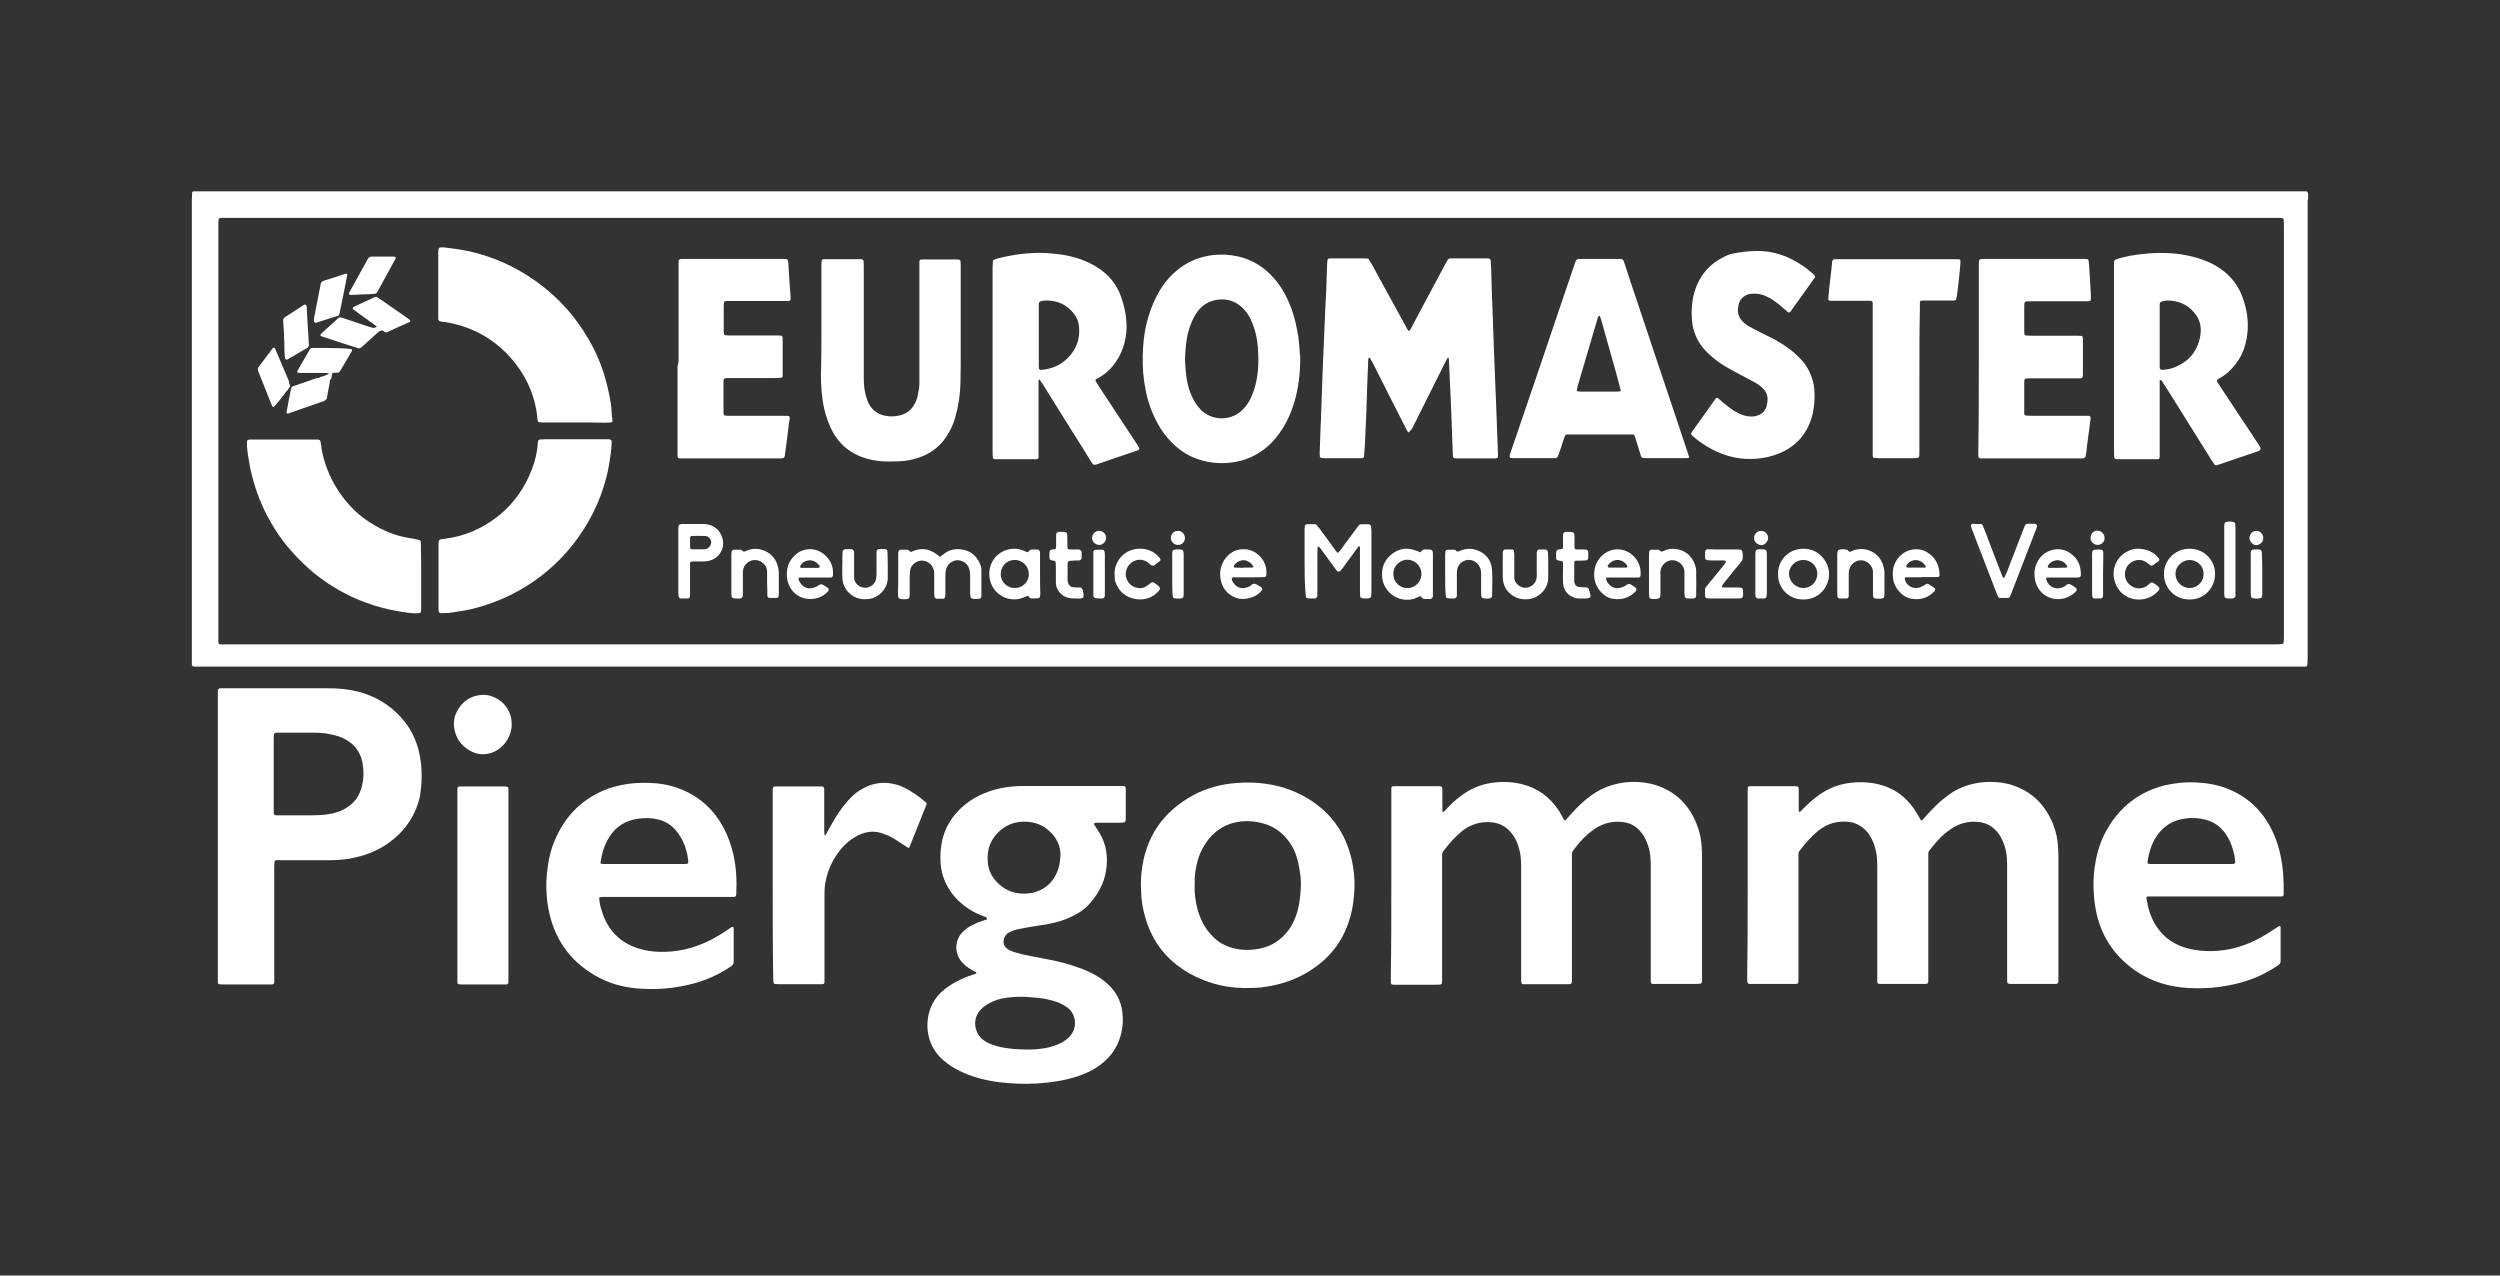 <?xml version="1.0" encoding="UTF-8"?>
<!-- Generator: Adobe Illustrator 24.0.1, SVG Export Plug-In . SVG Version: 6.00 Build 0)  -->
<svg xmlns="http://www.w3.org/2000/svg" xmlns:xlink="http://www.w3.org/1999/xlink" version="1.1" id="Layer_1" x="0px" y="0px" viewBox="0 0 98 50" style="enable-background:new 0 0 98 50;" xml:space="preserve">
<rect x="0" y="0" width="98" height="50" fill="#333333" stroke="none"/>
<style type="text/css">
	.st0{fill-rule:evenodd;clip-rule:evenodd;fill:#FFFFFF;}
	.st1{fill:#FFFFFF;}
	.st2{opacity:0.99;}
</style>
<g>
	<path class="st1" d="M90.48,7.65c0-0.03,0-0.05-0.01-0.08c0-0.03-0.03-0.07-0.07-0.07c-0.1,0-0.21,0-0.31,0c-13.7,0-27.4,0-41.09,0   H7.93c-0.09,0-0.17,0-0.26,0c-0.03,0-0.05,0-0.08,0c-0.03,0-0.06,0.03-0.06,0.07c0,0.08-0.01,0.16-0.01,0.24c0,6,0,12.01,0,18.01   c0,0.07,0,0.14,0,0.21c0,0.07,0.03,0.1,0.09,0.1c0.1,0,0.21,0,0.31,0h82.13c0.09,0,0.17,0,0.26,0c0.03,0,0.05,0,0.08,0   c0.03,0,0.06-0.04,0.06-0.07c0-0.1,0.01-0.19,0.01-0.29c0-5.97,0-11.94,0-17.91C90.48,7.79,90.48,7.72,90.48,7.65z M89.53,10.5   c0,4.79,0,9.58,0,14.37c0,0.1,0,0.21-0.01,0.31c0,0.03-0.03,0.07-0.07,0.07c-0.1,0-0.19,0.01-0.29,0.01c-4.58,0-9.16,0-13.73,0   H49.05c-13.37,0-26.75,0-40.12,0c-0.1,0-0.19,0-0.29,0c-0.04,0-0.08-0.04-0.08-0.09c0-0.07,0-0.14,0-0.21c0-5.38,0-10.75,0-16.13   c0-0.03,0-0.07,0-0.1c0-0.19,0.02-0.19,0.19-0.19c0.06,0,0.12,0,0.18,0c26.74,0,53.48,0,80.22,0c0.1,0,0.21,0,0.31,0.01   c0.03,0,0.06,0.03,0.06,0.07c0,0.08,0.01,0.16,0.01,0.24C89.53,9.4,89.53,9.95,89.53,10.5z"></path>
	<path class="st1" d="M68.51,34.7c0-1.19,0-2.37,0-3.56c0-0.08,0-0.16,0-0.24c0-0.05,0.03-0.08,0.08-0.08c0.02,0,0.03,0,0.05,0   c0.57,0,1.15,0,1.72,0c0.03,0,0.07,0,0.1,0.01c0.01,0,0.03,0.02,0.04,0.03c0.01,0.04,0.01,0.09,0.01,0.13c0,0.25,0,0.51,0,0.76   c0,0.02,0.01,0.05,0.02,0.07c0,0.01,0.02,0.01,0.02,0.01c0.02-0.01,0.03-0.02,0.04-0.03c0.07-0.07,0.13-0.14,0.2-0.2   c0.18-0.18,0.37-0.34,0.58-0.48c0.33-0.22,0.68-0.36,1.07-0.42c0.41-0.06,0.82-0.05,1.22,0.05c0.58,0.14,1.04,0.48,1.38,0.97   c0.08,0.12,0.15,0.25,0.23,0.38c0.04,0.07,0.05,0.09,0.13,0c0.05-0.05,0.09-0.11,0.14-0.16c0.15-0.16,0.3-0.32,0.45-0.46   c0.13-0.12,0.28-0.23,0.42-0.34c0.47-0.33,1-0.48,1.57-0.49c0.31,0,0.62,0.03,0.91,0.13c0.76,0.25,1.27,0.76,1.58,1.5   c0.13,0.32,0.2,0.65,0.21,0.99c0.01,0.13,0.01,0.26,0.01,0.39c0,1.54,0,3.07,0,4.61c0,0.01,0,0.02,0,0.03   c0,0.29,0.02,0.27-0.26,0.27c-0.5,0-0.99,0-1.49,0c-0.04,0-0.09,0-0.13,0c-0.1,0-0.13-0.03-0.13-0.12c0-0.08,0-0.16,0-0.24   c0-1.39,0-2.78,0-4.16c0-0.13,0-0.26-0.01-0.39c-0.01-0.23-0.06-0.45-0.15-0.66c-0.05-0.12-0.11-0.24-0.19-0.34   c-0.2-0.26-0.46-0.41-0.78-0.44c-0.38-0.04-0.73,0.05-1.05,0.26c-0.09,0.06-0.18,0.13-0.27,0.2c-0.22,0.19-0.41,0.42-0.59,0.65   c-0.04,0.05-0.06,0.11-0.05,0.17c0,0.07,0,0.14,0,0.21c0,1.52,0,3.04,0,4.56c0,0.33,0.03,0.3-0.28,0.3c-0.48,0-0.96,0-1.44,0   c-0.06,0-0.12,0-0.18,0c-0.07,0-0.1-0.03-0.1-0.09c0-0.08,0-0.16,0-0.24c0-1.4,0-2.79,0-4.19c0-0.12,0-0.24-0.01-0.37   c-0.01-0.19-0.05-0.38-0.11-0.56c-0.06-0.18-0.15-0.35-0.27-0.5c-0.21-0.25-0.48-0.39-0.8-0.41c-0.42-0.03-0.79,0.09-1.12,0.35   c-0.28,0.23-0.52,0.5-0.74,0.8c-0.03,0.04-0.04,0.08-0.04,0.12c0,0.08,0,0.16,0,0.24c0,1.52,0,3.04,0,4.56   c0,0.33,0.03,0.29-0.29,0.29c-0.48,0-0.96,0-1.44,0c-0.05,0-0.1,0-0.15,0c-0.1,0-0.12-0.02-0.13-0.12c0-0.08,0-0.16,0-0.24   C68.51,37.06,68.51,35.88,68.51,34.7z"></path>
	<path class="st1" d="M54.54,34.7c0-1.19,0-2.37,0-3.56c0-0.08,0-0.16,0-0.24c0-0.05,0.03-0.08,0.08-0.08c0.02,0,0.03,0,0.05,0   c0.57,0,1.15,0,1.72,0c0.03,0,0.07,0,0.1,0.01c0.01,0,0.03,0.02,0.04,0.03c0.01,0.04,0.01,0.09,0.01,0.13c0,0.25,0,0.51,0,0.76   c0,0.02,0.01,0.05,0.02,0.07c0,0.01,0.02,0.01,0.02,0.01c0.02-0.01,0.03-0.01,0.04-0.03c0.06-0.06,0.12-0.12,0.18-0.19   c0.18-0.19,0.38-0.35,0.59-0.5c0.33-0.22,0.68-0.36,1.07-0.42c0.4-0.06,0.8-0.05,1.2,0.05c0.62,0.15,1.1,0.51,1.45,1.04   c0.07,0.11,0.13,0.23,0.19,0.34c0.03,0.05,0.06,0.05,0.1,0c0.05-0.05,0.09-0.11,0.14-0.16c0.18-0.2,0.36-0.39,0.57-0.57   c0.31-0.27,0.65-0.48,1.04-0.6c0.43-0.14,0.87-0.17,1.32-0.11c0.15,0.02,0.3,0.05,0.45,0.1c0.76,0.25,1.28,0.76,1.58,1.5   c0.13,0.32,0.2,0.65,0.21,0.99c0.01,0.12,0.01,0.24,0.01,0.37c0,1.54,0,3.09,0,4.63c0,0.33,0.03,0.29-0.29,0.3   c-0.48,0-0.96,0-1.44,0c-0.07,0-0.14,0-0.21,0c-0.04,0-0.07-0.04-0.07-0.09c0-0.08,0-0.16,0-0.24c0-1.4,0-2.79,0-4.19   c0-0.13,0-0.26-0.01-0.39c-0.01-0.23-0.06-0.45-0.15-0.66c-0.05-0.12-0.11-0.24-0.19-0.34c-0.2-0.27-0.46-0.41-0.78-0.44   c-0.38-0.04-0.73,0.05-1.05,0.26c-0.1,0.07-0.2,0.14-0.29,0.22c-0.22,0.19-0.4,0.41-0.57,0.64c-0.04,0.05-0.06,0.11-0.05,0.17   c0,0.07,0,0.14,0,0.21c0,1.49,0,2.98,0,4.48c0,0.06,0,0.12,0,0.18c0,0.19,0,0.2-0.18,0.2c-0.55,0-1.1,0-1.64,0   c-0.03,0-0.07,0-0.1,0c-0.04,0-0.07-0.04-0.07-0.09c0-0.08,0-0.16,0-0.24c0-1.39,0-2.78,0-4.16c0-0.13,0-0.26-0.01-0.39   c-0.01-0.19-0.05-0.38-0.11-0.56c-0.06-0.19-0.16-0.37-0.29-0.52c-0.21-0.24-0.47-0.37-0.79-0.39c-0.42-0.03-0.79,0.09-1.12,0.35   c-0.28,0.23-0.52,0.5-0.74,0.8c-0.03,0.04-0.04,0.08-0.04,0.12c0,0.08,0,0.16,0,0.24c0,1.52,0,3.04,0,4.56   c0,0.33,0.03,0.3-0.29,0.3c-0.48,0-0.96,0-1.44,0c-0.06,0-0.12,0-0.18,0c-0.08,0-0.1-0.03-0.1-0.12c0-0.08,0-0.16,0-0.24   C54.54,37.06,54.54,35.88,54.54,34.7z"></path>
	<path class="st1" d="M44.13,32.14c0-0.41,0-0.82,0-1.23c0-0.02,0-0.04-0.01-0.05c-0.01-0.01-0.02-0.04-0.03-0.04   c-0.08-0.01-0.15-0.01-0.23-0.01c-1.21,0-2.41,0-3.62,0c-0.14,0-0.27,0-0.41,0.01c-0.38,0.02-0.75,0.09-1.1,0.22   c-0.45,0.16-0.85,0.41-1.18,0.76c-0.31,0.33-0.52,0.71-0.62,1.16c-0.06,0.29-0.08,0.58-0.06,0.88c0.04,0.48,0.21,0.89,0.51,1.26   c0.28,0.34,0.63,0.59,1.03,0.76c0.09,0.04,0.18,0.07,0.26,0.1c0.04,0.02,0.03,0.05,0.02,0.08c0,0,0,0,0,0   c-0.08,0.03-0.16,0.05-0.24,0.08c-0.15,0.05-0.3,0.12-0.44,0.2c-0.09,0.05-0.17,0.12-0.25,0.19c-0.34,0.32-0.37,0.86-0.04,1.22   c0.1,0.11,0.22,0.2,0.34,0.27c0.07,0.04,0.13,0.08,0.2,0.11c0.01,0,0.02,0.02,0.02,0.02c-0.01,0.01-0.02,0.03-0.03,0.04   c-0.04,0.02-0.08,0.03-0.12,0.04c-0.21,0.07-0.42,0.15-0.62,0.26c-0.23,0.12-0.44,0.26-0.63,0.44c-0.53,0.51-0.63,1.28-0.43,1.88   c0.11,0.31,0.29,0.57,0.54,0.78c0.16,0.14,0.33,0.25,0.51,0.35c0.3,0.16,0.61,0.28,0.93,0.36c0.48,0.13,0.98,0.18,1.47,0.2   c0.51,0.02,1.01-0.01,1.51-0.09c0.31-0.05,0.6-0.12,0.9-0.22c0.36-0.13,0.69-0.3,0.98-0.56c0.29-0.25,0.49-0.56,0.61-0.92   c0.09-0.28,0.13-0.56,0.11-0.85c-0.02-0.47-0.19-0.88-0.53-1.21c-0.12-0.12-0.26-0.23-0.4-0.32c-0.2-0.13-0.42-0.23-0.64-0.32   c-0.49-0.19-0.99-0.32-1.51-0.41c-0.27-0.05-0.54-0.1-0.81-0.16c-0.13-0.03-0.26-0.07-0.4-0.11c-0.09-0.03-0.17-0.07-0.25-0.13   c-0.17-0.13-0.15-0.34-0.08-0.47c0.05-0.08,0.11-0.14,0.19-0.17c0.09-0.04,0.17-0.08,0.26-0.1c0.19-0.04,0.39-0.08,0.58-0.11   c0.23-0.04,0.46-0.07,0.68-0.11c0.33-0.06,0.65-0.16,0.95-0.31c0.22-0.11,0.44-0.24,0.61-0.43c0.36-0.39,0.62-0.83,0.7-1.37   c0.08-0.52,0.01-1.01-0.26-1.46c-0.05-0.07-0.09-0.15-0.14-0.22c-0.02-0.04-0.05-0.07-0.07-0.11c-0.01-0.02,0.01-0.06,0.02-0.06   c0.04,0,0.09-0.01,0.13-0.01c0.29,0,0.58,0,0.87,0c0.05,0,0.1,0,0.15-0.01c0.02,0,0.04-0.03,0.05-0.05   C44.13,32.18,44.13,32.16,44.13,32.14z M39.47,39.11c0.31-0.04,0.61-0.05,0.92-0.02c0.2,0.02,0.41,0.03,0.61,0.07   c0.18,0.04,0.37,0.09,0.54,0.16c0.11,0.05,0.21,0.11,0.31,0.18c0.37,0.29,0.38,0.84,0.06,1.15c-0.1,0.1-0.21,0.18-0.33,0.24   c-0.2,0.1-0.41,0.16-0.63,0.2c-0.25,0.04-0.49,0.06-0.72,0.05c-0.36,0-0.7-0.03-1.04-0.1c-0.16-0.04-0.31-0.09-0.46-0.16   c-0.1-0.05-0.19-0.11-0.27-0.19c-0.25-0.25-0.36-0.74-0.02-1.11c0.08-0.09,0.18-0.16,0.28-0.22C38.95,39.22,39.2,39.14,39.47,39.11   z M41.51,33.98c-0.15,0.53-0.48,0.87-1,1.01c-0.12,0.03-0.24,0.03-0.33,0.04c-0.49,0.01-0.87-0.17-1.17-0.53   c-0.17-0.2-0.27-0.44-0.29-0.71c-0.01-0.19-0.01-0.38,0.05-0.57c0.1-0.33,0.3-0.58,0.58-0.77c0.3-0.21,0.64-0.27,1-0.23   c0.33,0.04,0.6,0.17,0.84,0.41c0.24,0.24,0.38,0.53,0.38,0.88C41.56,33.67,41.55,33.82,41.51,33.98z"></path>
	<path class="st1" d="M16.45,29.59c-0.11-0.57-0.36-1.07-0.75-1.49c-0.45-0.49-1-0.81-1.63-0.98c-0.39-0.1-0.79-0.14-1.19-0.14   c-1.34,0-2.69,0-4.03,0c-0.35,0-0.31-0.04-0.31,0.32c0,1.83,0,3.66,0,5.5c0,1.81,0,3.63,0,5.44c0,0.09,0,0.17,0,0.26   c0,0.02,0,0.04,0.01,0.05c0.01,0.01,0.02,0.03,0.04,0.03c0.06,0.01,0.12,0.01,0.18,0.01c0.54,0,1.08,0,1.62,0   c0.42,0,0.36,0.06,0.36-0.38c0-1.39,0-2.77,0-4.16c0-0.09,0-0.17,0.01-0.26c0-0.03,0.03-0.07,0.07-0.07c0.08,0,0.15,0,0.23,0   c0.62,0,1.23,0,1.85,0c0.36,0,0.72-0.03,1.07-0.12c0.43-0.1,0.83-0.27,1.2-0.52c0.64-0.44,1.08-1.04,1.27-1.81   C16.55,30.71,16.56,30.15,16.45,29.59z M14.17,30.88c-0.09,0.32-0.27,0.58-0.55,0.76c-0.23,0.16-0.49,0.24-0.77,0.28   c-0.2,0.03-0.41,0.04-0.61,0.04c-0.41,0-0.82,0-1.23,0c-0.06,0-0.12,0-0.18,0c-0.07,0-0.1-0.03-0.1-0.12c0-0.07,0-0.14,0-0.21   v-1.31c0-0.45,0-0.91,0-1.36c0-0.06,0-0.12,0.01-0.18c0-0.02,0.03-0.04,0.05-0.05c0.04-0.01,0.08-0.01,0.13-0.01   c0.46,0,0.92,0,1.39,0c0.28,0,0.56,0.03,0.84,0.11c0.17,0.04,0.32,0.11,0.47,0.2c0.29,0.18,0.48,0.44,0.57,0.78   C14.27,30.17,14.27,30.53,14.17,30.88z"></path>
	<path class="st1" d="M53.01,33.81c-0.24-1.19-0.9-2.07-1.96-2.63c-0.6-0.32-1.25-0.47-1.92-0.5c-0.28-0.01-0.56,0-0.84,0.03   c-0.61,0.07-1.19,0.25-1.72,0.58c-1.15,0.7-1.75,1.75-1.84,3.11c-0.01,0.16-0.01,0.31,0,0.47c0,0.37,0.06,0.73,0.16,1.08   c0.21,0.75,0.61,1.38,1.22,1.86c0.33,0.26,0.68,0.46,1.07,0.61c0.56,0.22,1.13,0.32,1.73,0.31c0.24,0,0.48-0.01,0.72-0.05   c0.66-0.1,1.28-0.32,1.83-0.7c0.67-0.45,1.15-1.06,1.41-1.84c0.11-0.31,0.17-0.64,0.2-0.97C53.12,34.72,53.1,34.27,53.01,33.81z    M50.99,34.83c-0.02,0.31-0.05,0.62-0.14,0.93c-0.08,0.25-0.18,0.49-0.34,0.7c-0.28,0.38-0.64,0.62-1.1,0.72   c-0.34,0.07-0.68,0.08-1.02,0c-0.34-0.08-0.64-0.24-0.88-0.5c-0.28-0.29-0.46-0.65-0.57-1.04c-0.08-0.31-0.12-0.63-0.11-0.93   c-0.01-0.39,0.04-0.74,0.15-1.08c0.09-0.28,0.23-0.52,0.41-0.75c0.33-0.4,0.75-0.62,1.26-0.68c0.31-0.03,0.61,0,0.91,0.09   c0.46,0.14,0.81,0.43,1.07,0.85c0.16,0.27,0.25,0.57,0.3,0.88C50.98,34.29,51.01,34.55,50.99,34.83z"></path>
	<path class="st1" d="M89.39,33.5c-0.07-0.33-0.18-0.65-0.33-0.96c-0.39-0.78-0.98-1.34-1.79-1.64c-0.39-0.15-0.79-0.21-1.21-0.23   c-0.27-0.01-0.53,0-0.79,0.04c-0.28,0.04-0.56,0.1-0.82,0.2c-0.9,0.34-1.55,0.97-1.98,1.84c-0.2,0.42-0.31,0.86-0.37,1.33   c-0.06,0.52-0.04,1.04,0.05,1.56c0.19,1.03,0.72,1.83,1.57,2.42c0.63,0.43,1.33,0.63,2.08,0.67c0.39,0.02,0.79,0.01,1.18-0.04   c0.36-0.05,0.71-0.12,1.05-0.23c0.45-0.14,0.87-0.35,1.27-0.62c0.07-0.05,0.11-0.1,0.1-0.19c0-0.43,0-0.85,0-1.28   c0-0.02,0-0.04-0.01-0.05c-0.01-0.01-0.03-0.03-0.04-0.02c-0.05,0.02-0.09,0.05-0.13,0.08c-0.24,0.16-0.48,0.31-0.73,0.44   c-0.64,0.33-1.31,0.49-2.03,0.46c-0.25-0.01-0.49-0.05-0.73-0.11c-0.39-0.11-0.73-0.3-1-0.6c-0.24-0.27-0.4-0.58-0.5-0.93   c-0.04-0.14-0.06-0.29-0.09-0.43c-0.01-0.03,0.02-0.07,0.06-0.07c0.08,0,0.15,0,0.23,0c0.8,0,1.59,0,2.39,0c0.8,0,1.59,0,2.39,0   c0.08,0,0.15,0,0.23,0c0.05,0,0.08-0.03,0.08-0.08C89.53,34.52,89.5,34.01,89.39,33.5z M87.45,33.87c-0.51,0-1.02,0-1.54,0   c-0.51,0-1.02,0-1.54,0c-0.05,0-0.1,0-0.15-0.01c-0.02,0-0.04-0.03-0.04-0.06c0.06-0.43,0.19-0.83,0.47-1.17   c0.19-0.23,0.43-0.39,0.72-0.48c0.34-0.1,0.69-0.11,1.04-0.03c0.36,0.08,0.64,0.28,0.85,0.59c0.14,0.2,0.23,0.43,0.29,0.66   c0.03,0.1,0.05,0.2,0.06,0.31C87.63,33.85,87.64,33.87,87.45,33.87z"></path>
	<path class="st1" d="M28.75,33.5c-0.08-0.34-0.19-0.67-0.35-0.98c-0.39-0.77-0.98-1.31-1.78-1.61c-0.37-0.14-0.76-0.21-1.16-0.22   c-0.28-0.01-0.56,0-0.85,0.04c-0.32,0.05-0.64,0.12-0.94,0.25c-0.98,0.42-1.63,1.15-2,2.16c-0.13,0.35-0.19,0.72-0.23,1.1   c-0.05,0.52-0.02,1.03,0.09,1.54c0.26,1.17,0.94,2.02,1.98,2.56c0.52,0.27,1.08,0.39,1.66,0.42c0.39,0.02,0.79,0.01,1.18-0.04   c0.45-0.06,0.89-0.16,1.32-0.32c0.35-0.14,0.69-0.31,1-0.53c0.06-0.04,0.09-0.1,0.09-0.17c0-0.42,0-0.84,0-1.26   c0-0.03,0-0.05-0.01-0.08c0-0.02-0.04-0.04-0.06-0.02c-0.04,0.02-0.07,0.04-0.11,0.07c-0.23,0.16-0.48,0.31-0.73,0.44   c-0.65,0.33-1.33,0.49-2.06,0.46c-0.25-0.01-0.49-0.05-0.73-0.12c-0.67-0.2-1.14-0.62-1.4-1.28c-0.05-0.12-0.08-0.25-0.12-0.37   c-0.03-0.11-0.04-0.22-0.05-0.33c0-0.02,0.01-0.04,0.03-0.04c0.07-0.01,0.14-0.01,0.2-0.01c0.81,0,1.63,0,2.44,0h2.36   c0.06,0,0.12,0,0.18,0c0.03,0,0.05,0,0.08,0c0.04,0,0.08-0.04,0.08-0.08C28.89,34.51,28.86,34,28.75,33.5z M26.73,33.87   c-0.5,0-0.99,0-1.49,0c-0.49,0-0.97,0-1.46,0c-0.07,0-0.14,0-0.2-0.01c-0.02,0-0.05-0.03-0.04-0.05c0.05-0.34,0.14-0.66,0.32-0.96   c0.27-0.45,0.66-0.69,1.17-0.76c0.25-0.03,0.51-0.03,0.76,0.03c0.33,0.08,0.59,0.26,0.79,0.54c0.09,0.13,0.17,0.26,0.23,0.41   c0.07,0.17,0.12,0.35,0.15,0.53C27,33.88,27.02,33.87,26.73,33.87z"></path>
	<path class="st1" d="M30.29,34.71c0-1.2,0-2.39,0-3.59c0-0.33-0.03-0.29,0.29-0.29c0.48,0,0.96,0,1.44,0c0.07,0,0.14,0,0.21,0   c0.04,0,0.07,0.04,0.08,0.09c0,0.07,0,0.14,0,0.21c0,0.48,0,0.96,0,1.44c0,0.05,0.01,0.1,0.01,0.16c0,0,0.01,0.01,0.02,0.01   c0.03-0.01,0,0.03,0.02,0c0.04-0.07,0.08-0.13,0.11-0.2c0.14-0.26,0.29-0.52,0.46-0.76c0.13-0.19,0.28-0.37,0.45-0.54   c0.12-0.12,0.26-0.23,0.41-0.31c0.43-0.25,0.88-0.31,1.36-0.17c0.08,0.02,0.16,0.05,0.24,0.09c0.33,0.15,0.62,0.36,0.9,0.6   c0.03,0.02,0.04,0.06,0.03,0.09c-0.01,0.03-0.02,0.05-0.03,0.07c-0.2,0.5-0.4,1-0.6,1.5c-0.01,0.03-0.03,0.06-0.04,0.1   c-0.01,0.02-0.05,0.04-0.06,0.02c-0.05-0.03-0.1-0.07-0.15-0.1c-0.14-0.09-0.29-0.19-0.44-0.28c-0.1-0.06-0.21-0.11-0.33-0.15   c-0.35-0.15-0.7-0.12-1.04,0.05c-0.31,0.16-0.57,0.39-0.77,0.67c-0.28,0.38-0.45,0.8-0.52,1.27c-0.02,0.15-0.02,0.3-0.02,0.44   c0,0.99,0,1.99,0,2.98c0,0.13,0,0.26,0,0.39c0,0.05-0.03,0.08-0.08,0.08c-0.04,0-0.09,0-0.13,0c-0.53,0-1.06,0-1.59,0   c-0.05,0-0.1,0-0.15-0.01c-0.02,0-0.04-0.03-0.05-0.05c-0.01-0.09-0.01-0.17-0.01-0.26C30.29,37.08,30.29,35.89,30.29,34.71z"></path>
	<path class="st1" d="M19.93,34.71c0,1.19,0,2.37,0,3.56c0,0.08,0,0.16,0,0.24c0,0.04-0.04,0.08-0.08,0.08c-0.03,0-0.05,0-0.08,0   c-0.56,0-1.13,0-1.69,0c-0.03,0-0.07,0-0.1-0.01c-0.01,0-0.03-0.02-0.04-0.03c-0.01-0.01-0.01-0.03-0.01-0.05c0-0.07,0-0.14,0-0.21   c0-2.38,0-4.76,0-7.14c0-0.08,0-0.16,0-0.24c0-0.05,0.03-0.08,0.08-0.08c0.04,0,0.09,0,0.13,0c0.53,0,1.06,0,1.59,0   c0.05,0,0.1,0,0.15,0.01c0.01,0,0.03,0.02,0.04,0.03c0.01,0.01,0.01,0.03,0.01,0.05c0,0.08,0,0.16,0,0.24   C19.93,32.34,19.93,33.53,19.93,34.71z"></path>
	<path class="st1" d="M20.06,28.38c0,0.49-0.31,0.94-0.74,1.11c-0.3,0.12-0.61,0.1-0.89-0.06c-0.36-0.2-0.58-0.51-0.63-0.93   c-0.03-0.22,0.02-0.44,0.12-0.63c0.21-0.38,0.52-0.59,0.95-0.63c0.16-0.01,0.31,0.01,0.45,0.07c0.34,0.13,0.57,0.38,0.69,0.73   C20.05,28.15,20.05,28.27,20.06,28.38z"></path>
	<path class="st1" d="M38.67,35.96c0.02,0,0.03,0,0.05,0c0.01,0,0.03,0.02,0.04,0.03c0,0.01-0.01,0.03-0.02,0.04   c-0.01,0.01-0.03,0.01-0.05,0.01C38.68,36.02,38.68,35.99,38.67,35.96z"></path>
	<path class="st1" d="M55.2,16.95c-0.04-0.07-0.08-0.13-0.11-0.2c-0.42-0.82-0.83-1.63-1.24-2.45c-0.05-0.09-0.1-0.18-0.15-0.27   c0-0.01-0.02-0.01-0.02-0.01c-0.01,0.01-0.04,0.02-0.04,0.03c-0.01,0.06-0.01,0.12-0.01,0.18c-0.03,0.65-0.05,1.31-0.07,1.96   c-0.02,0.44-0.04,0.87-0.06,1.31c-0.01,0.13-0.02,0.26-0.03,0.39c0,0.03-0.04,0.07-0.07,0.07c-0.03,0-0.07,0-0.1,0   c-0.47,0-0.94,0-1.41,0c-0.03,0-0.07,0-0.1-0.01c-0.02-0.01-0.05-0.02-0.05-0.05c0-0.04-0.01-0.09-0.01-0.13   c0.01-0.37,0.03-0.73,0.04-1.1c0-0.06,0.01-0.12,0.01-0.18c0.02-0.67,0.05-1.34,0.07-2.01c0.02-0.46,0.04-0.92,0.06-1.39   c0.02-0.58,0.05-1.17,0.08-1.75c0.01-0.3,0.02-0.61,0.03-0.92c0-0.08,0.01-0.16,0.02-0.23c0-0.03,0.04-0.06,0.07-0.06   c0.03,0,0.07,0,0.1,0c0.43,0,0.86,0,1.28,0c0.04,0,0.09,0,0.13,0.01c0.02,0,0.03,0.01,0.04,0.03c0.04,0.07,0.08,0.13,0.12,0.2   c0.44,0.8,0.88,1.61,1.32,2.41c0.03,0.05,0.06,0.11,0.09,0.16c0.03,0.04,0.05,0.05,0.08,0c0.03-0.04,0.05-0.09,0.08-0.14   c0.32-0.61,0.65-1.22,0.97-1.82c0.12-0.22,0.24-0.45,0.36-0.67c0.02-0.03,0.03-0.06,0.05-0.09c0.03-0.06,0.07-0.1,0.14-0.09   c0.03,0,0.07,0,0.1,0c0.41,0,0.82,0,1.23,0c0.04,0,0.09,0,0.13,0c0.08,0,0.1,0.03,0.11,0.12c0,0.06,0,0.12,0.01,0.18   c0.02,0.69,0.04,1.38,0.07,2.07c0.02,0.47,0.03,0.94,0.05,1.41c0.03,0.66,0.05,1.32,0.08,1.99c0.01,0.18,0.01,0.37,0.02,0.55   c0.02,0.44,0.03,0.89,0.05,1.33c0.01,0.19,0,0.19-0.19,0.19c-0.46,0-0.93,0-1.39,0c-0.04,0-0.09,0-0.13-0.01   c-0.02-0.01-0.05-0.03-0.05-0.05c-0.01-0.04-0.01-0.09-0.01-0.13c-0.02-0.62-0.05-1.24-0.07-1.86c-0.03-0.59-0.05-1.18-0.08-1.78   c0-0.03-0.01-0.07-0.01-0.1c0,0-0.01-0.01-0.02-0.01c-0.01,0-0.02,0-0.02,0c-0.03,0.04-0.05,0.09-0.08,0.14   c-0.44,0.88-0.88,1.76-1.32,2.64C55.29,16.86,55.27,16.93,55.2,16.95z"></path>
	<path class="st1" d="M88.61,17.55c-0.02-0.03-0.03-0.06-0.05-0.09c-0.22-0.33-0.43-0.66-0.65-0.98c-0.32-0.48-0.63-0.96-0.95-1.44   c0-0.01-0.01-0.01-0.01-0.02c-0.07-0.11-0.07-0.12,0.04-0.18c0.12-0.07,0.24-0.15,0.34-0.24c0.47-0.41,0.71-0.94,0.77-1.55   c0.05-0.49-0.03-0.97-0.21-1.44c-0.14-0.38-0.37-0.69-0.68-0.95c-0.26-0.21-0.55-0.37-0.87-0.48c-0.45-0.16-0.91-0.24-1.38-0.26   c-0.48-0.02-0.96,0.02-1.43,0.1c-0.2,0.04-0.39,0.08-0.58,0.15c-0.06,0.02-0.08,0.05-0.08,0.12c0,0.08,0,0.16,0,0.24v3.56   c0,1.2,0,2.41,0,3.61c0,0.08,0,0.16,0.01,0.24c0,0.02,0.03,0.05,0.05,0.05c0.03,0.01,0.07,0.01,0.1,0.01c0.49,0,0.98,0,1.47,0   c0.03,0,0.05,0,0.08,0c0.05,0,0.08-0.03,0.08-0.08c0-0.08,0-0.16,0-0.24c0-0.86,0-1.73,0-2.59c0-0.06,0-0.12,0-0.18   c0-0.01,0.01-0.01,0.02-0.01c0.02,0,0.04,0,0.05,0.01c0.11,0.18,0.23,0.35,0.34,0.53c0.53,0.84,1.05,1.69,1.58,2.53   c0.05,0.08,0.1,0.16,0.16,0.24c0.01,0.02,0.04,0.03,0.07,0.03c0.02,0,0.05-0.01,0.07-0.02c0.52-0.18,1.04-0.35,1.56-0.53   c0.02-0.01,0.05-0.02,0.07-0.03C88.61,17.62,88.63,17.58,88.61,17.55z M86.25,13.17c-0.11,0.62-0.47,1.03-1.06,1.25   c-0.14,0.05-0.29,0.07-0.44,0.08c-0.04,0-0.09-0.04-0.09-0.08c0-0.06,0-0.12,0-0.18c0-0.36,0-0.72,0-1.07c0-0.36,0-0.72,0-1.07   c0-0.06,0-0.12,0-0.18c0-0.05,0.03-0.08,0.08-0.1c0.08-0.02,0.15-0.04,0.23-0.04c0.41,0,0.77,0.15,1.04,0.47   C86.24,12.51,86.31,12.83,86.25,13.17z"></path>
	<path class="st1" d="M44.66,17.57c-0.02-0.05-0.05-0.09-0.08-0.14c-0.49-0.75-0.99-1.5-1.48-2.25c-0.05-0.08-0.1-0.16-0.15-0.24   c-0.01-0.02-0.01-0.05,0.01-0.07c0.03-0.02,0.06-0.04,0.09-0.05c0.22-0.12,0.4-0.27,0.56-0.46c0.36-0.43,0.53-0.94,0.55-1.49   c0.01-0.44-0.08-0.87-0.23-1.28c-0.13-0.35-0.34-0.65-0.62-0.89c-0.23-0.2-0.5-0.35-0.78-0.47c-0.48-0.2-0.99-0.28-1.51-0.31   c-0.34-0.02-0.68,0-1.02,0.04c-0.31,0.04-0.62,0.1-0.92,0.18c-0.03,0.01-0.07,0.02-0.1,0.04c-0.04,0.01-0.06,0.04-0.06,0.08   c0,0.08-0.01,0.16-0.01,0.24c0,1.2,0,2.39,0,3.59s0,2.39,0,3.59c0,0.09,0,0.17,0.01,0.26c0,0.03,0.04,0.06,0.07,0.06   c0.02,0,0.03,0,0.05,0c0.52,0,1.03,0,1.55,0c0.02,0,0.03,0,0.05,0c0.03,0,0.07-0.03,0.07-0.07c0-0.07,0-0.14,0-0.21   c0-0.85,0-1.69,0-2.54c0-0.08,0-0.16,0-0.24c0-0.02,0.01-0.03,0.01-0.05c0.01-0.02,0.01-0.02,0.03-0.01   c0.04,0.06,0.08,0.11,0.12,0.17c0.52,0.84,1.04,1.67,1.57,2.51c0.12,0.19,0.24,0.38,0.36,0.58c0.06,0.09,0.09,0.09,0.17,0.07   c0.54-0.19,1.09-0.37,1.64-0.56c0.02-0.01,0.03-0.02,0.04-0.03C44.66,17.6,44.67,17.58,44.66,17.57z M41.86,14.03   c-0.29,0.29-0.64,0.44-1.05,0.47c-0.02,0-0.04,0-0.05-0.01c-0.01-0.01-0.03-0.02-0.03-0.04c-0.01-0.05-0.01-0.1-0.01-0.16   c0-0.37,0-0.75,0-1.12c0-0.35,0-0.7,0-1.04c0-0.07,0-0.14,0-0.21c0-0.07,0.03-0.1,0.11-0.12c0.05-0.01,0.1-0.02,0.16-0.02   c0.46-0.01,0.83,0.16,1.11,0.52c0.12,0.15,0.19,0.33,0.2,0.53C42.34,13.3,42.19,13.7,41.86,14.03z"></path>
	<path class="st1" d="M50.89,13.18c-0.06-0.37-0.14-0.74-0.27-1.09c-0.16-0.43-0.37-0.83-0.67-1.17c-0.38-0.44-0.85-0.74-1.43-0.87   C48.2,9.98,47.87,9.96,47.54,10c-0.47,0.06-0.9,0.22-1.28,0.5c-0.39,0.29-0.69,0.66-0.91,1.09c-0.33,0.64-0.5,1.32-0.54,2.03   c-0.03,0.44-0.02,0.89,0.04,1.33c0.07,0.47,0.18,0.92,0.38,1.35c0.19,0.42,0.43,0.79,0.77,1.11c0.3,0.29,0.65,0.5,1.05,0.62   c0.37,0.11,0.75,0.15,1.14,0.11c0.33-0.03,0.63-0.11,0.93-0.26c0.43-0.21,0.78-0.53,1.05-0.92c0.26-0.37,0.44-0.77,0.57-1.2   c0.16-0.55,0.23-1.11,0.23-1.74C50.94,13.78,50.94,13.48,50.89,13.18z M49.31,14.53c-0.03,0.35-0.11,0.69-0.25,1.01   c-0.07,0.17-0.17,0.32-0.29,0.46c-0.47,0.54-1.28,0.51-1.72,0.04c-0.15-0.16-0.26-0.35-0.35-0.55c-0.11-0.25-0.17-0.51-0.2-0.78   c-0.03-0.21-0.03-0.42-0.05-0.6c0.02-0.47,0.05-0.9,0.2-1.32c0.07-0.2,0.16-0.39,0.28-0.56c0.18-0.25,0.42-0.41,0.73-0.47   c0.43-0.08,0.79,0.04,1.09,0.35c0.16,0.17,0.27,0.36,0.35,0.58c0.12,0.29,0.18,0.6,0.21,0.91C49.33,13.92,49.34,14.22,49.31,14.53z   "></path>
	<path class="st1" d="M66.16,17.75c-0.17-0.52-0.35-1.04-0.52-1.56c-0.51-1.51-1.01-3.02-1.52-4.54c-0.14-0.41-0.28-0.83-0.41-1.24   c-0.02-0.06-0.04-0.11-0.06-0.17c-0.02-0.05-0.05-0.09-0.11-0.09c-0.02,0-0.03,0-0.05,0c-0.52,0-1.05,0-1.57,0   c-0.03,0-0.05,0-0.08,0.01c-0.02,0.01-0.05,0.03-0.06,0.05c-0.02,0.03-0.03,0.06-0.04,0.1c-0.11,0.31-0.21,0.63-0.32,0.94   c-0.36,1.07-0.73,2.14-1.09,3.22c-0.29,0.85-0.58,1.7-0.87,2.55c-0.09,0.26-0.18,0.53-0.27,0.79c-0.01,0.03-0.01,0.07-0.01,0.1   c0,0.01,0.02,0.04,0.03,0.04c0.05,0.01,0.1,0.01,0.16,0.01c0.49,0,0.98,0,1.47,0c0.03,0,0.05,0,0.08,0c0.12,0,0.13-0.01,0.17-0.12   c0.07-0.19,0.13-0.38,0.19-0.57c0.02-0.06,0.04-0.12,0.06-0.17c0.02-0.05,0.05-0.07,0.1-0.07c0.03,0,0.07,0,0.1,0   c0.79,0,1.57,0,2.36,0c0.03,0,0.07,0,0.1,0c0.04,0,0.07,0.03,0.08,0.06c0.03,0.08,0.05,0.17,0.08,0.25   c0.06,0.18,0.11,0.37,0.17,0.55c0.01,0.03,0.04,0.06,0.08,0.06c0.04,0,0.09,0.01,0.13,0.01c0.25,0,0.51,0,0.76,0c0,0,0,0,0,0   c0.26,0,0.52,0,0.79,0c0.03,0,0.07-0.01,0.1-0.01c0.01,0,0.03-0.03,0.03-0.04C66.18,17.85,66.18,17.8,66.16,17.75z M63.51,15.34   c-0.04,0.01-0.09,0.01-0.13,0.01c-0.24,0-0.47,0-0.71,0c-0.24,0-0.49,0-0.73,0c-0.03,0-0.07-0.01-0.1-0.01   c-0.02,0-0.03-0.02-0.03-0.04c0.01-0.05,0.02-0.1,0.03-0.15c0.26-0.89,0.53-1.79,0.79-2.68c0-0.02,0.01-0.03,0.02-0.05   c0.01-0.01,0.02-0.03,0.04-0.04c0.01,0,0.03,0.01,0.03,0.02c0.02,0.05,0.03,0.1,0.05,0.15c0.19,0.69,0.39,1.37,0.58,2.06   c0.06,0.23,0.12,0.45,0.18,0.68C63.54,15.32,63.53,15.34,63.51,15.34z"></path>
	<path class="st1" d="M32.2,12.81c0-0.79,0-1.57,0-2.36c0-0.08,0-0.16,0.01-0.23c0-0.03,0.04-0.06,0.07-0.06c0.02,0,0.03,0,0.05,0   c0.46,0,0.93,0,1.39,0c0.03,0,0.05,0,0.08,0.01c0.02,0.01,0.05,0.03,0.05,0.05c0.01,0.08,0.01,0.16,0.01,0.23c0,0.69,0,1.38,0,2.07   c0,0.77,0,1.54,0,2.3c0,0.24,0.02,0.49,0.09,0.72c0.03,0.1,0.06,0.2,0.11,0.29c0.14,0.26,0.36,0.42,0.66,0.47   c0.16,0.03,0.31,0.03,0.47,0c0.31-0.05,0.53-0.21,0.67-0.48c0.06-0.11,0.1-0.22,0.12-0.34c0.03-0.16,0.07-0.33,0.06-0.49   c0-0.11,0-0.23,0-0.34c0-1.38,0-2.76,0-4.13c0-0.09,0-0.17,0-0.26c0-0.06,0.03-0.09,0.1-0.09c0.02,0,0.03,0,0.05,0   c0.44,0,0.87,0,1.31,0c0.03,0,0.07,0,0.1,0.01c0.02,0.01,0.05,0.03,0.05,0.05c0.01,0.08,0.01,0.16,0.01,0.23c0,1.11,0,2.22,0,3.32   c0,0.41,0,0.82-0.01,1.23c-0.01,0.46-0.08,0.92-0.21,1.37c-0.06,0.19-0.13,0.38-0.23,0.55c-0.28,0.52-0.7,0.86-1.26,1.03   c-0.22,0.07-0.44,0.11-0.67,0.12c-0.24,0.01-0.49,0.02-0.73,0c-0.3-0.02-0.59-0.09-0.86-0.2c-0.44-0.19-0.78-0.49-1.02-0.9   c-0.17-0.3-0.28-0.62-0.36-0.95c-0.1-0.45-0.13-0.91-0.13-1.38C32.2,14.03,32.2,13.42,32.2,12.81z"></path>
	<path class="st1" d="M77.57,14.04c0-1.21,0-2.43,0-3.64c0-0.25-0.01-0.25,0.24-0.25c1.28,0,2.57,0,3.85,0c0.05,0,0.11,0,0.16,0.01   c0.02,0,0.05,0.02,0.05,0.05c0.01,0.1,0.03,0.19,0.03,0.29c0.02,0.34,0.04,0.68,0.06,1.02c0,0.07,0,0.14,0,0.21   c0,0.05-0.03,0.08-0.08,0.08c-0.08,0-0.16,0-0.24,0c-0.68,0-1.36,0-2.04,0c-0.25,0-0.25,0-0.25,0.24c0,0.3,0,0.59,0,0.89   c0,0.05,0,0.1,0.01,0.16c0,0.02,0.02,0.05,0.05,0.05c0.07,0,0.14,0.01,0.21,0.01c0.58,0,1.15,0,1.73,0c0.08,0,0.16,0,0.24,0.01   c0.03,0,0.06,0.03,0.06,0.07c0,0.02,0,0.03,0,0.05c0,0.47,0,0.94,0,1.41c0,0.03-0.01,0.05-0.01,0.08   c-0.01,0.01-0.02,0.03-0.03,0.04c-0.03,0.01-0.07,0.01-0.1,0.01c-0.22,0-0.44,0-0.66,0c-0.42,0-0.84,0-1.26,0   c-0.06,0-0.12,0.01-0.18,0.01c-0.03,0-0.04,0.03-0.05,0.05c-0.01,0.02-0.01,0.05-0.01,0.08c0,0.4,0,0.8,0,1.2c0,0.02,0,0.03,0,0.05   c0,0.03,0.03,0.07,0.06,0.07c0.08,0,0.16,0.01,0.24,0.01c0.66,0,1.33,0,1.99,0c0.07,0,0.14,0,0.21,0c0.08,0,0.11,0.03,0.1,0.11   c-0.02,0.16-0.04,0.31-0.06,0.47c-0.03,0.2-0.05,0.4-0.08,0.6c-0.01,0.1-0.02,0.19-0.03,0.29c-0.01,0.05-0.02,0.1-0.04,0.15   c-0.01,0.02-0.04,0.04-0.06,0.04c-0.03,0.01-0.07,0.01-0.1,0.01c-1.28,0-2.57,0-3.85,0c-0.03,0-0.05,0-0.08,0   c-0.06,0-0.1-0.04-0.1-0.09c0-0.08,0-0.16,0-0.24C77.57,16.43,77.57,15.24,77.57,14.04z"></path>
	<path class="st1" d="M26.6,14.07c0-1.19,0-2.37,0-3.56c0-0.08,0-0.16,0-0.24c0-0.09,0.03-0.12,0.13-0.12c0.06,0,0.12,0,0.18,0   c1.23,0,2.46,0,3.69,0c0.32,0,0.29-0.03,0.31,0.29c0.02,0.39,0.05,0.78,0.08,1.18c0,0.03,0,0.07,0,0.1c0,0.04-0.03,0.08-0.08,0.08   c-0.08,0-0.16,0-0.24,0c-0.66,0-1.31,0-1.97,0c-0.37,0-0.32-0.04-0.33,0.32c0,0.28,0,0.56,0,0.84c0,0.04,0,0.09,0.01,0.13   c0,0.02,0.03,0.05,0.05,0.05c0.08,0.01,0.16,0.01,0.24,0.01c0.59,0,1.19,0,1.78,0c0.06,0,0.12,0,0.18,0.01   c0.01,0,0.03,0.02,0.04,0.04c0.01,0.02,0.01,0.05,0.01,0.08c0,0.47,0,0.94,0,1.41c0,0.02,0,0.03,0,0.05c0,0.03-0.03,0.07-0.07,0.07   c-0.08,0-0.16,0.01-0.24,0.01c-0.59,0-1.17,0-1.76,0c-0.25,0-0.25-0.01-0.25,0.24c0,0.34,0,0.68,0,1.02c0,0.05,0,0.11,0.01,0.16   c0,0.02,0.03,0.05,0.05,0.05c0.08,0.01,0.16,0.01,0.24,0.01c0.64,0,1.28,0,1.91,0c0.04,0,0.09,0,0.13,0   c0.09,0.01,0.18-0.02,0.25,0.03c0.02,0.08-0.01,0.15-0.02,0.23c-0.05,0.42-0.1,0.85-0.16,1.27c0,0.03-0.01,0.05-0.02,0.08   c-0.01,0.03-0.03,0.04-0.06,0.05c-0.05,0.01-0.1,0.01-0.16,0.01c-1.26,0-2.52,0-3.77,0c-0.03,0-0.07,0-0.1,0   c-0.06,0-0.1-0.03-0.1-0.09c0-0.08,0-0.16,0-0.24c0-1.1,0-2.2,0-3.3C26.6,14.24,26.6,14.16,26.6,14.07z"></path>
	<path class="st1" d="M68.82,9.84c0.44-0.01,0.81,0.07,1.17,0.21c0.41,0.17,0.77,0.41,1.1,0.7c0.02,0.02,0.04,0.04,0.05,0.06   c0.02,0.02,0.02,0.05,0,0.07c-0.03,0.04-0.06,0.09-0.09,0.13c-0.27,0.38-0.54,0.75-0.81,1.13c-0.02,0.03-0.04,0.06-0.06,0.08   c-0.02,0.03-0.06,0.04-0.09,0.02c-0.05-0.05-0.11-0.09-0.16-0.14c-0.13-0.12-0.28-0.24-0.43-0.34c-0.12-0.08-0.24-0.14-0.37-0.19   c-0.17-0.06-0.34-0.07-0.52-0.05c-0.24,0.04-0.42,0.21-0.46,0.44c-0.02,0.11-0.04,0.22-0.01,0.34c0.03,0.1,0.07,0.2,0.14,0.27   c0.09,0.1,0.19,0.18,0.31,0.24c0.14,0.08,0.28,0.15,0.42,0.22c0.18,0.09,0.36,0.18,0.54,0.27c0.27,0.15,0.52,0.31,0.76,0.51   c0.13,0.11,0.26,0.24,0.37,0.37c0.25,0.31,0.4,0.67,0.44,1.07c0.03,0.38,0,0.75-0.1,1.11c-0.2,0.67-0.62,1.14-1.27,1.41   c-0.34,0.14-0.7,0.21-1.07,0.22c-0.64,0.02-1.22-0.16-1.77-0.49c-0.2-0.12-0.39-0.26-0.57-0.42c-0.06-0.05-0.06-0.08-0.03-0.13   c0.31-0.44,0.63-0.88,0.94-1.32c0.03-0.04,0.07-0.05,0.11-0.01c0.06,0.05,0.12,0.1,0.18,0.16c0.15,0.12,0.3,0.24,0.46,0.34   c0.12,0.07,0.25,0.13,0.38,0.17c0.19,0.05,0.38,0.06,0.56-0.02c0.17-0.07,0.28-0.2,0.32-0.39c0.02-0.08,0.03-0.17,0.03-0.26   c-0.01-0.15-0.07-0.29-0.18-0.39c-0.1-0.1-0.21-0.18-0.34-0.25c-0.17-0.09-0.34-0.18-0.51-0.27c-0.2-0.11-0.4-0.21-0.6-0.33   c-0.24-0.14-0.47-0.31-0.67-0.5c-0.26-0.24-0.46-0.52-0.57-0.86c-0.06-0.17-0.09-0.35-0.1-0.54c-0.02-0.33,0-0.66,0.09-0.99   c0.21-0.75,0.69-1.25,1.42-1.53C68.17,9.89,68.52,9.84,68.82,9.84z"></path>
	<path class="st1" d="M75.24,14.88c0,0.94,0,1.88,0,2.83c0,0.25,0,0.25-0.24,0.25c-0.46,0-0.93,0-1.39,0c-0.05,0-0.1-0.01-0.15-0.01   c-0.01,0-0.03-0.02-0.04-0.03c-0.01-0.02-0.01-0.05-0.01-0.08c0-0.08,0-0.16,0-0.24c0-1.82,0-3.65,0-5.47c0-0.09,0-0.17,0-0.26   c0-0.04-0.04-0.08-0.08-0.08c-0.07,0-0.14,0-0.21,0c-0.41,0-0.82,0-1.23,0c-0.04,0-0.09,0-0.13,0c-0.07,0-0.1-0.03-0.09-0.1   c0.01-0.14,0.03-0.28,0.04-0.42c0.03-0.23,0.05-0.47,0.08-0.7c0.01-0.1,0.02-0.21,0.03-0.31c0.01-0.06,0.04-0.1,0.1-0.1   c0.08,0,0.16,0,0.24,0c0.86,0,1.73,0,2.59,0c0.59,0,1.19,0,1.78,0c0.07,0,0.14,0,0.21,0c0.1,0,0.12,0.03,0.11,0.13   c-0.01,0.09-0.01,0.17-0.02,0.26c-0.03,0.3-0.06,0.61-0.1,0.91c-0.01,0.09-0.03,0.19-0.05,0.28c0,0.01-0.02,0.03-0.03,0.03   c-0.04,0.01-0.09,0.01-0.13,0.01c-0.32,0-0.65,0-0.97,0c-0.07,0-0.14,0-0.21,0c-0.05,0-0.08,0.04-0.08,0.08c0,0.08,0,0.16,0,0.24   C75.24,13.03,75.24,13.96,75.24,14.88z"></path>
	<path class="st1" d="M51.14,21.98c0-0.39,0-0.78,0-1.18c0-0.06,0-0.12,0.01-0.18c0-0.03,0.04-0.07,0.07-0.07   c0.11,0,0.23-0.01,0.34,0c0.02,0,0.05,0.02,0.06,0.04c0.03,0.04,0.06,0.08,0.1,0.12c0.21,0.28,0.41,0.56,0.62,0.85   c0.03,0.03,0.05,0.07,0.08,0.1c0.01,0.01,0.04,0.01,0.04,0c0.03-0.03,0.06-0.06,0.09-0.1c0.2-0.27,0.39-0.54,0.59-0.8   c0.04-0.06,0.08-0.11,0.13-0.17c0.02-0.03,0.06-0.04,0.09-0.04c0.1,0,0.19,0,0.29,0c0.05,0,0.1,0.05,0.1,0.1   c0,0.06,0.01,0.12,0.01,0.18c0,0.78,0,1.57,0,2.35c0,0.28-0.01,0.28-0.27,0.28c-0.03,0-0.07-0.01-0.1-0.01   c-0.03,0-0.07-0.04-0.07-0.07c0-0.07-0.01-0.14-0.01-0.21c0-0.5,0-0.99,0-1.49c0-0.08,0-0.16,0-0.24c0-0.01-0.02-0.02-0.03-0.03   c0,0-0.02,0-0.02,0.01c-0.03,0.03-0.06,0.06-0.08,0.1c-0.18,0.25-0.36,0.49-0.54,0.74c-0.03,0.04-0.06,0.08-0.1,0.12   c-0.03,0.04-0.1,0.04-0.14-0.01c-0.04-0.05-0.07-0.1-0.11-0.15c-0.15-0.21-0.31-0.42-0.46-0.63c-0.04-0.06-0.08-0.11-0.13-0.16   c-0.01-0.01-0.03-0.01-0.04,0c0,0-0.01,0.01-0.01,0.02c0,0.08-0.01,0.16-0.01,0.23c0,0.49,0,0.98,0,1.47c0,0.07,0,0.14,0,0.21   c0,0.05-0.05,0.1-0.11,0.1c-0.06,0-0.12,0-0.18,0c-0.14,0-0.17-0.03-0.17-0.17C51.14,22.85,51.14,22.42,51.14,21.98   C51.14,21.98,51.14,21.98,51.14,21.98z"></path>
	<path class="st1" d="M35.21,22.48c0-0.24,0-0.49,0-0.73c0-0.04,0-0.09,0.01-0.13c0-0.03,0.04-0.07,0.07-0.07   c0.1,0,0.19-0.01,0.29,0c0.03,0,0.06,0.04,0.08,0.06c0.02,0.01,0.04,0.03,0.07,0.02c0.03-0.01,0.06-0.03,0.1-0.04   c0.28-0.11,0.55-0.08,0.8,0.08c0.07,0.04,0.13,0.09,0.19,0.14c0.01,0.01,0.04,0.01,0.05,0c0.05-0.03,0.1-0.07,0.15-0.11   c0.18-0.14,0.39-0.19,0.62-0.17c0.32,0.03,0.56,0.18,0.72,0.46c0.06,0.11,0.11,0.22,0.11,0.34c0,0.35,0,0.7,0,1.05   c0,0.04-0.04,0.09-0.08,0.09c-0.1,0.01-0.19,0.02-0.29-0.01c-0.02-0.01-0.05-0.03-0.05-0.05c-0.01-0.04-0.01-0.09-0.02-0.13   c0-0.24,0-0.49,0-0.73c0-0.09-0.01-0.17-0.04-0.26c-0.06-0.2-0.27-0.34-0.48-0.33c-0.18,0.02-0.35,0.14-0.41,0.32   c-0.03,0.08-0.04,0.17-0.04,0.26c0,0.24,0,0.49,0,0.73c0,0.04-0.01,0.09-0.01,0.13c0,0.03-0.04,0.06-0.07,0.07   c-0.09,0-0.17,0-0.26,0c-0.04,0-0.09-0.05-0.09-0.08c0-0.04-0.01-0.09-0.01-0.13c0-0.22,0-0.44,0-0.65c0-0.06,0-0.12,0-0.18   c-0.03-0.2-0.12-0.34-0.31-0.42c-0.29-0.12-0.59,0.09-0.63,0.34c-0.01,0.08-0.02,0.16-0.02,0.23c0,0.24,0,0.47,0,0.71   c0,0.17-0.03,0.2-0.2,0.2c-0.24,0-0.26-0.02-0.26-0.24C35.21,22.97,35.21,22.73,35.21,22.48z"></path>
	<path class="st1" d="M77.45,20.54c0.06,0,0.07,0,0.08,0c0.19,0,0.17-0.01,0.24,0.17c0.09,0.23,0.18,0.46,0.26,0.68   c0.14,0.37,0.29,0.75,0.43,1.12c0.02,0.05,0.04,0.1,0.07,0.14c0,0,0.04,0,0.04-0.01c0.03-0.06,0.06-0.12,0.09-0.19   c0.21-0.54,0.42-1.09,0.63-1.63c0.14-0.35,0.06-0.28,0.42-0.29c0.03,0,0.05,0,0.08,0.01c0.03,0,0.07,0.07,0.06,0.1   c-0.01,0.04-0.03,0.08-0.04,0.12c-0.32,0.84-0.65,1.67-0.97,2.51c-0.02,0.04-0.03,0.08-0.05,0.12c-0.02,0.03-0.05,0.05-0.08,0.05   c-0.1,0-0.21,0-0.31,0c-0.04,0-0.07-0.03-0.08-0.06c-0.03-0.06-0.05-0.11-0.07-0.17c-0.23-0.59-0.45-1.17-0.68-1.76   c-0.09-0.24-0.19-0.49-0.28-0.73c-0.01-0.03-0.02-0.07-0.03-0.1c-0.01-0.04,0.03-0.09,0.07-0.09   C77.38,20.54,77.44,20.54,77.45,20.54z"></path>
	<path class="st1" d="M27.86,20.59c-0.09-0.03-0.18-0.05-0.28-0.05c-0.27,0-0.54,0-0.81,0c-0.03,0-0.07,0-0.1,0.01   c-0.03,0-0.07,0.04-0.07,0.07c-0.01,0.05-0.01,0.1-0.01,0.16c0,0.41,0,0.82,0,1.23c0,0.39,0,0.79,0,1.18c0,0.06,0,0.12,0.01,0.18   c0,0.04,0.05,0.09,0.08,0.09c0.1,0,0.19,0,0.29,0c0.04,0,0.08-0.05,0.08-0.09c0-0.06,0-0.12,0-0.18c0-0.3,0-0.59,0-0.89   c0-0.07,0-0.14,0-0.21c0-0.05,0.03-0.08,0.08-0.08c0.14,0,0.28,0,0.42,0c0.09,0,0.17-0.01,0.26-0.03c0.31-0.08,0.53-0.35,0.54-0.66   C28.35,21.02,28.18,20.7,27.86,20.59z M27.63,21.53c-0.09,0.01-0.17,0-0.26,0v0c-0.09,0-0.17,0-0.26,0c-0.03,0-0.06-0.03-0.06-0.07   c0-0.13,0-0.26,0-0.39c0-0.03,0.03-0.06,0.07-0.06c0.17,0,0.35-0.01,0.52,0c0.13,0,0.24,0.13,0.24,0.26   C27.87,21.4,27.76,21.52,27.63,21.53z"></path>
	<path class="st1" d="M56.17,21.69c0-0.1-0.04-0.15-0.14-0.15c-0.04,0-0.09,0-0.13,0c-0.09-0.01-0.15,0.01-0.2,0.09   c-0.01,0.01-0.03,0.02-0.04,0.02c-0.05-0.02-0.09-0.05-0.14-0.06c-0.38-0.15-0.72-0.09-1.02,0.18c-0.25,0.22-0.35,0.51-0.32,0.85   c0.04,0.56,0.61,1.02,1.22,0.86c0.08-0.02,0.16-0.07,0.24-0.1c0.04-0.02,0.04-0.02,0.08,0.03c0.03,0.04,0.07,0.07,0.13,0.07   c0.07,0,0.14,0,0.21,0c0.06,0,0.11-0.05,0.11-0.12c0-0.04,0-0.09,0-0.13c0-0.24,0-0.47,0-0.71c0-0.21,0-0.42,0-0.63   C56.17,21.81,56.17,21.75,56.17,21.69z M55.18,23.05c-0.26,0.02-0.55-0.19-0.56-0.54c-0.01-0.35,0.28-0.56,0.53-0.57   c0.3-0.01,0.57,0.24,0.57,0.55C55.72,22.83,55.44,23.06,55.18,23.05z"></path>
	<path class="st1" d="M40.77,22.52L40.77,22.52c0-0.28,0-0.56,0-0.84c0-0.1-0.04-0.14-0.14-0.14c-0.05,0-0.1,0-0.16,0   c-0.07,0-0.12,0.03-0.15,0.08c-0.02,0.02-0.04,0.03-0.07,0.02c-0.05-0.02-0.1-0.04-0.14-0.06c-0.22-0.09-0.44-0.09-0.66-0.02   c-0.42,0.14-0.68,0.52-0.67,0.96c0.01,0.64,0.59,1.09,1.2,0.95c0.08-0.02,0.16-0.06,0.24-0.09c0.06-0.02,0.1-0.03,0.13,0.03   c0.02,0.03,0.05,0.05,0.09,0.05c0.09,0,0.17,0,0.26-0.01c0.03,0,0.07-0.04,0.07-0.07c0-0.03,0.01-0.07,0.01-0.1   C40.77,23.03,40.77,22.77,40.77,22.52z M39.77,23.05c-0.23,0.01-0.54-0.19-0.54-0.55c0-0.31,0.24-0.55,0.54-0.55   c0.25-0.01,0.56,0.19,0.56,0.57C40.33,22.82,40.07,23.06,39.77,23.05z"></path>
	<path class="st1" d="M49.36,21.78c-0.16-0.15-0.34-0.24-0.56-0.25c-0.34-0.02-0.61,0.13-0.8,0.41c-0.16,0.24-0.2,0.5-0.15,0.78   c0.07,0.34,0.26,0.58,0.59,0.71c0.15,0.06,0.31,0.06,0.46,0.03c0.22-0.04,0.41-0.13,0.56-0.31c0.03-0.03,0.03-0.09-0.01-0.12   c-0.03-0.03-0.07-0.05-0.11-0.07c-0.11-0.08-0.21-0.12-0.32,0c-0.03,0.03-0.08,0.04-0.12,0.06c-0.2,0.07-0.37,0.04-0.52-0.13   c-0.03-0.03-0.05-0.07-0.07-0.11c-0.01-0.01-0.01-0.03-0.02-0.05c-0.02-0.05,0.01-0.1,0.05-0.1c0.2,0,0.4,0,0.6,0v0   c0.07,0,0.14,0,0.21,0c0.14,0,0.28,0,0.42-0.01c0.03,0,0.07-0.03,0.07-0.07C49.67,22.26,49.58,21.99,49.36,21.78z M49.12,22.23   c-0.01,0.01-0.03,0.02-0.04,0.02c-0.11,0-0.22,0-0.34,0c0,0,0,0,0,0.01c-0.11,0-0.22-0.01-0.34-0.01c-0.03,0-0.05-0.06-0.03-0.08   c0.07-0.11,0.17-0.17,0.29-0.2c0.07-0.02,0.14-0.01,0.2,0.01c0.1,0.04,0.18,0.09,0.24,0.18C49.13,22.18,49.14,22.22,49.12,22.23z"></path>
	<path class="st1" d="M75.56,21.66c-0.12-0.08-0.25-0.12-0.39-0.13c-0.33-0.01-0.59,0.12-0.79,0.38c-0.14,0.2-0.2,0.42-0.18,0.67   c0.01,0.28,0.13,0.5,0.33,0.69c0.11,0.1,0.24,0.17,0.39,0.2c0.35,0.06,0.66-0.03,0.91-0.29c0.04-0.04,0.04-0.11-0.01-0.14   c-0.06-0.04-0.13-0.08-0.2-0.13c-0.05-0.03-0.09-0.04-0.14,0c-0.06,0.04-0.12,0.08-0.18,0.1c-0.15,0.06-0.31,0.06-0.45-0.04   c-0.09-0.06-0.15-0.15-0.18-0.25c0-0.01,0-0.02,0-0.03c-0.01-0.02,0.01-0.06,0.03-0.06c0.21,0,0.42,0,0.63,0v-0.01   c0.17,0,0.33,0,0.5,0c0.04,0,0.09,0,0.13,0c0.03,0,0.07-0.03,0.07-0.06C76.03,22.18,75.89,21.87,75.56,21.66z M75.49,22.22   c0,0.02-0.02,0.03-0.04,0.03c-0.04,0-0.09,0-0.13,0c-0.07,0-0.14,0-0.21,0v0c-0.1,0-0.21,0-0.31,0c-0.02,0-0.05,0-0.07-0.03   c-0.01-0.02,0-0.06,0.02-0.09c0.06-0.07,0.13-0.12,0.21-0.15c0.1-0.04,0.2-0.03,0.3,0.01c0.09,0.04,0.16,0.1,0.21,0.18   C75.49,22.18,75.49,22.2,75.49,22.22z"></path>
	<path class="st1" d="M70.7,21.51c-0.66,0-1.02,0.54-1,0.99c-0.02,0.44,0.32,1,0.99,1c0.66,0,1.01-0.54,1.01-0.99   C71.7,22.05,71.33,21.51,70.7,21.51z M70.7,23.05c-0.31,0-0.57-0.25-0.57-0.56c0-0.3,0.26-0.54,0.56-0.54   c0.3,0,0.55,0.24,0.55,0.54C71.24,22.8,71,23.05,70.7,23.05z"></path>
	<path class="st1" d="M85.83,21.51c-0.62,0-1.02,0.52-1,0.99c-0.02,0.46,0.35,1,1,1c0.64,0,1-0.51,1-1   C86.84,22,86.44,21.51,85.83,21.51z M85.85,23.05c-0.25,0.01-0.56-0.18-0.57-0.55c-0.01-0.29,0.25-0.54,0.55-0.55   c0.27,0,0.55,0.21,0.55,0.54C86.39,22.84,86.09,23.05,85.85,23.05z"></path>
	<path class="st1" d="M64.31,22.39c-0.02-0.27-0.14-0.48-0.34-0.65c-0.35-0.29-0.84-0.27-1.17,0.04c-0.17,0.16-0.27,0.36-0.3,0.6   c-0.04,0.33,0.05,0.62,0.29,0.86c0.12,0.12,0.26,0.21,0.43,0.23c0.34,0.06,0.64-0.03,0.89-0.28c0.01-0.01,0.02-0.03,0.03-0.04   c0.01-0.02,0.01-0.08-0.01-0.1c-0.03-0.02-0.05-0.05-0.08-0.06c-0.07-0.04-0.13-0.11-0.21-0.1c-0.06,0.01-0.1,0.06-0.16,0.09   c-0.03,0.02-0.06,0.03-0.1,0.04c-0.21,0.08-0.38,0.03-0.52-0.13c-0.05-0.05-0.08-0.11-0.1-0.18c-0.01-0.04,0.01-0.07,0.04-0.07   c0.2,0,0.4,0,0.6,0v0c0.17,0,0.33,0,0.5,0c0.04,0,0.09,0,0.13,0c0.04,0,0.08-0.04,0.08-0.09C64.32,22.49,64.31,22.44,64.31,22.39z    M63.73,22.25c-0.03,0-0.05,0-0.08,0c-0.09,0-0.17,0-0.26,0c0,0,0,0,0,0c-0.09,0-0.17,0-0.26,0c-0.08,0-0.11-0.01-0.11-0.04   c0-0.05,0.03-0.08,0.06-0.11c0.01-0.01,0.02-0.02,0.04-0.04c0.2-0.17,0.48-0.15,0.66,0.1c0.01,0.01,0.01,0.03,0.01,0.05   C63.79,22.23,63.76,22.25,63.73,22.25z"></path>
	<path class="st1" d="M32.4,21.82c-0.38-0.41-0.99-0.38-1.33,0.04c-0.19,0.23-0.25,0.49-0.22,0.78c0.06,0.55,0.52,0.91,1.06,0.83   c0.22-0.03,0.41-0.13,0.56-0.3c0.02-0.03,0.02-0.1-0.01-0.12c-0.06-0.04-0.12-0.07-0.17-0.11c-0.07-0.05-0.14-0.05-0.21,0.01   c-0.05,0.04-0.1,0.06-0.16,0.08c-0.2,0.07-0.38,0.03-0.52-0.14c-0.03-0.04-0.06-0.09-0.08-0.13c-0.04-0.08-0.02-0.12,0.06-0.12   c0.2,0,0.4,0,0.6,0v0c0.07,0,0.14,0,0.21,0c0.13,0,0.26,0,0.39,0c0.03,0,0.06-0.03,0.07-0.07C32.68,22.28,32.6,22.03,32.4,21.82z    M32.13,22.23c-0.02,0.03-0.04,0.03-0.07,0.03c-0.1,0-0.21,0-0.31,0v0c-0.11,0-0.23,0-0.34,0c-0.02,0-0.04-0.01-0.04-0.03   c0-0.02,0-0.04,0-0.05c0.07-0.12,0.18-0.19,0.31-0.21c0.06-0.01,0.12-0.01,0.18,0.01c0.09,0.03,0.17,0.08,0.23,0.16   C32.13,22.16,32.14,22.2,32.13,22.23z"></path>
	<path class="st1" d="M81.57,22.46c0-0.03-0.01-0.07-0.01-0.1c-0.03-0.27-0.15-0.48-0.36-0.64c-0.24-0.19-0.52-0.24-0.82-0.14   c-0.27,0.09-0.44,0.27-0.55,0.52c-0.08,0.17-0.09,0.35-0.07,0.54c0.06,0.56,0.54,0.93,1.09,0.83c0.21-0.04,0.39-0.14,0.54-0.3   c0.03-0.03,0.02-0.1-0.01-0.12c-0.04-0.03-0.09-0.06-0.13-0.09c-0.09-0.06-0.18-0.11-0.28,0c-0.02,0.02-0.04,0.03-0.07,0.04   c-0.26,0.14-0.58,0.05-0.69-0.29c-0.01-0.04,0.01-0.07,0.05-0.07c0.2,0,0.4,0,0.6,0v0c0.18,0,0.37,0,0.55,0   C81.56,22.64,81.58,22.61,81.57,22.46z M81.01,22.25c-0.12,0-0.24,0.01-0.37,0.01c0,0,0,0,0,0c-0.1,0-0.21,0-0.31,0   c-0.03,0-0.06-0.02-0.06-0.04c0-0.02,0-0.04,0.01-0.05c0.07-0.11,0.17-0.17,0.29-0.2c0.02-0.01,0.05-0.01,0.08-0.01   c0.17,0.01,0.3,0.08,0.38,0.23C81.05,22.2,81.04,22.25,81.01,22.25z"></path>
	<path class="st1" d="M64.64,22.51c0-0.24,0-0.49,0-0.73c0-0.05,0.01-0.1,0.01-0.16c0-0.03,0.05-0.07,0.07-0.07c0.1,0,0.19,0,0.29,0   c0.02,0,0.04,0.01,0.04,0.02c0.05,0.06,0.09,0.06,0.16,0.03c0.15-0.08,0.31-0.1,0.48-0.08c0.37,0.05,0.62,0.26,0.75,0.61   c0.03,0.08,0.05,0.17,0.05,0.26c0.01,0.32,0,0.65,0,0.97c0,0.05-0.05,0.1-0.1,0.1c-0.09,0-0.17,0-0.26,0   c-0.04,0-0.08-0.05-0.09-0.09c0-0.04-0.01-0.09-0.01-0.13c0-0.22,0-0.44,0-0.65c0-0.06,0-0.12,0-0.18c0-0.23-0.23-0.47-0.51-0.45   c-0.21,0.02-0.41,0.2-0.43,0.43c-0.01,0.06,0,0.12,0,0.18c0,0.23,0,0.45,0,0.68c0,0.04,0,0.09-0.01,0.13   c0,0.04-0.05,0.08-0.09,0.09c-0.03,0-0.07,0-0.1,0.01c-0.23,0.01-0.25-0.01-0.25-0.25C64.64,22.98,64.64,22.74,64.64,22.51z"></path>
	<path class="st1" d="M72.02,22.49c0-0.25,0-0.51,0-0.76c0-0.04,0.01-0.09,0.02-0.13c0.01-0.02,0.03-0.05,0.05-0.05   c0.1-0.03,0.21-0.02,0.31,0c0.02,0,0.04,0.03,0.06,0.05c0.03,0.03,0.06,0.04,0.09,0.02c0.02-0.01,0.05-0.02,0.07-0.03   c0.47-0.2,1.07,0.05,1.21,0.61c0.02,0.08,0.04,0.15,0.04,0.23c0,0.3,0,0.59,0,0.89c0,0.03,0,0.05-0.01,0.08   c-0.01,0.02-0.03,0.05-0.05,0.05c-0.1,0.03-0.21,0.02-0.31,0.01c-0.03,0-0.07-0.05-0.07-0.07c0-0.04-0.01-0.09-0.01-0.13   c0-0.23,0-0.45,0-0.68c0-0.06,0-0.12,0-0.18c-0.01-0.21-0.23-0.48-0.55-0.43c-0.19,0.03-0.37,0.21-0.39,0.41   c-0.01,0.06-0.01,0.12-0.01,0.18c0,0.22,0,0.44,0,0.65c0,0.05,0,0.1,0,0.16c0,0.04-0.04,0.09-0.08,0.09c-0.1,0-0.19,0-0.29,0   c-0.02,0-0.07-0.04-0.07-0.07c-0.01-0.04-0.01-0.09-0.01-0.13C72.02,23,72.02,22.75,72.02,22.49z"></path>
	<path class="st1" d="M30.07,22.89c0-0.16,0-0.31,0-0.47c0-0.17-0.08-0.3-0.22-0.39c-0.17-0.11-0.38-0.1-0.54,0.02   c-0.12,0.09-0.18,0.21-0.19,0.36c0,0.22,0,0.44,0,0.65c0,0.1,0,0.19,0,0.29c0,0.05-0.05,0.1-0.1,0.11c-0.06,0-0.12,0.01-0.18,0   c-0.13,0-0.17-0.04-0.17-0.17c0-0.52,0-1.05,0-1.57c0-0.03,0.01-0.07,0.01-0.1c0-0.02,0.05-0.07,0.07-0.07c0.1,0,0.19,0,0.29,0   c0.02,0,0.03,0.01,0.04,0.02c0.06,0.08,0.12,0.05,0.18,0.02c0.23-0.1,0.46-0.1,0.69-0.01c0.31,0.13,0.5,0.37,0.56,0.7   c0.01,0.07,0.02,0.14,0.02,0.21c0,0.26,0,0.52,0,0.78c0,0.03-0.01,0.07-0.01,0.1c0,0.03-0.04,0.07-0.07,0.07c-0.1,0-0.19,0-0.29,0   c-0.04,0-0.08-0.05-0.08-0.09C30.08,23.2,30.08,23.05,30.07,22.89C30.07,22.89,30.07,22.89,30.07,22.89z"></path>
	<path class="st1" d="M56.65,22.48c0-0.24,0-0.49,0-0.73c0-0.04,0.01-0.09,0.01-0.13c0-0.03,0.04-0.07,0.07-0.07   c0.1,0,0.19,0,0.29,0c0.02,0,0.03,0.01,0.04,0.02c0.06,0.08,0.12,0.05,0.18,0.02c0.23-0.1,0.46-0.1,0.69-0.01   c0.35,0.14,0.54,0.41,0.56,0.78c0.02,0.33,0,0.66,0,0.99c0,0.02,0,0.04-0.01,0.05c-0.02,0.02-0.03,0.04-0.06,0.05   c-0.09,0.02-0.19,0.02-0.28,0c-0.03,0-0.07-0.04-0.07-0.07c0-0.05-0.01-0.1-0.01-0.16c0-0.24,0-0.49,0-0.73   c0-0.09-0.01-0.17-0.05-0.25c-0.08-0.19-0.27-0.31-0.48-0.29c-0.2,0.02-0.38,0.18-0.41,0.38c-0.01,0.07-0.01,0.14-0.01,0.21   c0,0.21,0,0.42,0,0.63c0,0.06,0,0.12,0,0.18c0,0.07-0.05,0.11-0.12,0.11c-0.06,0-0.12,0-0.18,0c-0.1,0-0.14-0.04-0.14-0.14   C56.65,23.04,56.65,22.76,56.65,22.48C56.65,22.48,56.65,22.48,56.65,22.48z"></path>
	<path class="st1" d="M67.55,21.54c0.19,0,0.38,0,0.58,0c0.03,0,0.07,0,0.1,0.01c0.03,0,0.06,0.04,0.07,0.07   c0.02,0.09,0.02,0.19,0.01,0.29c0,0.03-0.02,0.07-0.04,0.09c-0.05,0.07-0.11,0.14-0.16,0.2c-0.19,0.23-0.38,0.46-0.56,0.69   c-0.02,0.03-0.04,0.06-0.05,0.09c0,0.01,0.01,0.04,0.02,0.04c0.03,0.01,0.07,0.01,0.1,0.01c0.17,0,0.33,0,0.5,0   c0.04,0,0.09,0,0.13,0.01c0.03,0,0.07,0.04,0.07,0.07c0.01,0.06,0.01,0.12,0.01,0.18c0,0.13-0.04,0.17-0.17,0.17   c-0.38,0-0.77,0-1.15,0c-0.03,0-0.07-0.01-0.1-0.01c-0.03,0-0.07-0.05-0.07-0.07c0-0.1-0.01-0.19,0-0.29   c0-0.04,0.03-0.08,0.06-0.11c0.19-0.24,0.39-0.47,0.58-0.71c0.06-0.07,0.11-0.14,0.16-0.21c0.01-0.01,0.01-0.03,0.01-0.05   c0-0.02-0.02-0.04-0.06-0.04c-0.15,0-0.3,0-0.44,0c-0.07,0-0.14,0-0.21-0.01c-0.06,0-0.1-0.04-0.1-0.1c0-0.08,0-0.16,0-0.23   c0-0.05,0.05-0.1,0.1-0.1C67.14,21.54,67.34,21.54,67.55,21.54C67.55,21.54,67.55,21.54,67.55,21.54z"></path>
	<path class="st1" d="M34.8,22.19c0,0.16,0,0.31,0,0.47c0,0.4-0.34,0.77-0.74,0.82c-0.3,0.04-0.57-0.03-0.79-0.25   c-0.16-0.16-0.24-0.36-0.25-0.59c-0.01-0.17,0-0.35,0-0.52c0-0.17,0-0.33,0.01-0.5c0-0.04,0.05-0.08,0.09-0.09   c0.01,0,0.02,0,0.03,0c0.08,0,0.16,0,0.23,0c0.05,0,0.1,0.05,0.1,0.11c0,0.07,0,0.14,0,0.21c0,0.24,0,0.49,0,0.73   c0,0.07,0,0.14,0.03,0.2c0.08,0.17,0.25,0.27,0.44,0.26c0.19-0.02,0.35-0.15,0.39-0.33c0.01-0.07,0.02-0.14,0.02-0.21   c0-0.24,0-0.47,0-0.71c0-0.05,0-0.1,0-0.16c0-0.07,0.05-0.11,0.12-0.11c0.06,0,0.12,0,0.18,0c0.09,0,0.13,0.04,0.13,0.12   C34.8,21.84,34.79,22.01,34.8,22.19C34.79,22.19,34.79,22.19,34.8,22.19z"></path>
	<path class="st1" d="M60.69,22.18c0,0.16,0,0.31,0,0.47c0.01,0.38-0.32,0.77-0.73,0.83c-0.27,0.04-0.52-0.01-0.74-0.19   c-0.2-0.16-0.3-0.38-0.31-0.64c-0.01-0.33,0-0.66,0-0.99c0-0.01,0-0.02,0-0.03c0-0.04,0.05-0.09,0.08-0.09c0.1,0,0.19,0,0.29,0   c0.03,0,0.07,0.04,0.07,0.07c0,0.04,0.01,0.09,0.01,0.13c0,0.24,0,0.49,0,0.73c0,0.06,0,0.12,0,0.18c0.01,0.22,0.22,0.37,0.39,0.39   c0.22,0.02,0.46-0.13,0.49-0.41c0.01-0.06,0-0.12,0-0.18c0-0.24,0-0.49,0-0.73c0-0.03,0-0.07,0.01-0.1c0-0.04,0.05-0.08,0.09-0.08   c0.08,0,0.16,0,0.23,0c0.07,0,0.11,0.05,0.11,0.12C60.69,21.84,60.69,22.01,60.69,22.18C60.69,22.18,60.69,22.18,60.69,22.18z"></path>
	<path class="st1" d="M43.69,22.49c-0.01-0.33,0.21-0.78,0.67-0.93c0.4-0.13,0.86-0.02,1.12,0.34c0.02,0.03,0.02,0.08-0.01,0.09   c-0.07,0.05-0.14,0.11-0.21,0.16c-0.06,0.04-0.1,0.03-0.17-0.02c-0.04-0.03-0.08-0.07-0.12-0.1c-0.32-0.21-0.72-0.02-0.82,0.32   c-0.08,0.26,0.06,0.59,0.37,0.68c0.13,0.04,0.26,0.04,0.38-0.03c0.05-0.03,0.11-0.06,0.15-0.1c0.12-0.11,0.15-0.09,0.27,0   c0.03,0.02,0.06,0.04,0.08,0.06c0.08,0.06,0.09,0.13,0.03,0.2c-0.28,0.31-0.63,0.4-1.02,0.3c-0.38-0.1-0.61-0.36-0.71-0.73   C43.7,22.65,43.7,22.57,43.69,22.49z"></path>
	<path class="st1" d="M83.82,21.51c0.35,0.01,0.6,0.13,0.8,0.37c0.04,0.05,0.04,0.09-0.02,0.13c-0.07,0.05-0.14,0.1-0.21,0.15   c-0.03,0.02-0.07,0.02-0.1,0c-0.05-0.04-0.09-0.08-0.14-0.11c-0.17-0.12-0.36-0.13-0.54-0.04c-0.2,0.1-0.3,0.26-0.31,0.48   c-0.01,0.23,0.1,0.4,0.3,0.51c0.19,0.1,0.39,0.08,0.57-0.04c0.01-0.01,0.01-0.01,0.02-0.02c0.16-0.15,0.17-0.13,0.35,0   c0.15,0.11,0.14,0.16,0.01,0.28c-0.49,0.48-1.39,0.35-1.64-0.39c-0.19-0.58,0.12-1.11,0.64-1.28   C83.64,21.51,83.75,21.51,83.82,21.51z"></path>
	<path class="st1" d="M62.06,23.46c-0.1,0-0.21,0.01-0.31-0.02c-0.29-0.08-0.47-0.31-0.48-0.61c-0.01-0.17,0-0.33,0-0.5   c0-0.09,0-0.17,0-0.26c0-0.05-0.02-0.07-0.08-0.08C61,21.96,60.99,21.96,61,21.77c0-0.01,0-0.02,0-0.03c0-0.14,0-0.21,0.19-0.21   c0.05,0,0.08-0.03,0.08-0.08c0-0.04,0-0.09,0-0.13c0-0.1,0-0.19,0-0.29c0-0.03,0-0.07,0.01-0.1c0-0.04,0.05-0.08,0.09-0.08   c0.02,0,0.03,0,0.05,0c0.29,0,0.31-0.02,0.3,0.3c0,0.1,0,0.21,0,0.31c0,0.05,0.03,0.08,0.08,0.08c0.09,0,0.17,0,0.26,0   c0.03,0,0.05,0,0.08,0c0.07,0,0.12,0.04,0.12,0.11c0,0.07,0,0.14,0,0.21c0,0.07-0.04,0.11-0.12,0.11   c-0.12,0.01-0.24,0.01-0.37,0.01c-0.03,0-0.04,0.03-0.06,0.05c0,0.01,0,0.02,0,0.03c0,0.24,0,0.49,0,0.73c0,0.02,0,0.03,0.01,0.05   c0.01,0.09,0.08,0.16,0.17,0.17c0.06,0.01,0.12,0.01,0.18,0.01c0.04,0,0.09,0,0.13,0.01c0.04,0,0.07,0.03,0.08,0.06   c0.03,0.08,0.05,0.17,0.07,0.25c0.01,0.05-0.04,0.11-0.09,0.11C62.2,23.46,62.13,23.46,62.06,23.46z"></path>
	<path class="st1" d="M42.2,23.46c-0.12,0-0.23,0-0.34-0.03c-0.24-0.06-0.47-0.3-0.47-0.59c0-0.22,0-0.44,0-0.65   c0-0.05-0.01-0.1-0.01-0.16c0-0.01-0.02-0.03-0.03-0.04c-0.05-0.01-0.1-0.02-0.15-0.03c-0.03-0.01-0.06-0.05-0.06-0.08   c0-0.08-0.01-0.16,0-0.23c0-0.07,0.03-0.1,0.12-0.11c0.03-0.01,0.07-0.01,0.1-0.02c0.01,0,0.03-0.02,0.03-0.03   c0.01-0.03,0.01-0.07,0.01-0.1c0-0.14,0-0.28,0-0.42c0-0.08,0.04-0.12,0.11-0.12c0.34,0,0.33-0.04,0.33,0.32c0,0.04,0,0.09,0,0.13   c0,0.26-0.01,0.24,0.24,0.24c0.07,0,0.14,0,0.21,0c0.05,0,0.1,0.05,0.11,0.1c0,0.08,0,0.16,0,0.23c0,0.05-0.05,0.1-0.1,0.1   c-0.1,0-0.19,0-0.29,0.01c-0.03,0-0.07,0-0.1,0.01c-0.02,0.01-0.04,0.03-0.05,0.05c-0.01,0.02-0.01,0.05-0.01,0.08   c0,0.2,0,0.4,0,0.6c0,0.03,0,0.07,0.01,0.1c0.03,0.1,0.08,0.19,0.21,0.2c0.09,0.01,0.17,0.01,0.26,0.01c0.05,0,0.08,0.03,0.1,0.07   c0.01,0.02,0.01,0.03,0.02,0.05C42.49,23.41,42.54,23.48,42.2,23.46z"></path>
	<path class="st1" d="M87.63,21.95c0,0.43,0,0.85,0,1.28c0,0.04,0,0.09,0,0.13c0,0.05-0.05,0.09-0.11,0.1c-0.03,0-0.07,0-0.1,0   c-0.21,0-0.23-0.01-0.23-0.22c0-0.67,0-1.34,0-2.01c0-0.2,0-0.4,0-0.6c0-0.03,0.01-0.07,0.01-0.1c0-0.03,0.04-0.06,0.07-0.07   c0.1-0.02,0.19-0.02,0.28,0c0.03,0.01,0.07,0.04,0.07,0.07c0,0.06,0.01,0.12,0.01,0.18C87.63,21.13,87.63,21.54,87.63,21.95z"></path>
	<path class="st1" d="M69.26,22.51c0,0.23,0,0.47,0,0.7c0,0.05,0,0.1-0.01,0.16c0,0.04-0.05,0.09-0.08,0.09c-0.09,0-0.17,0-0.26,0   c-0.05,0-0.09-0.05-0.1-0.11c0-0.03,0-0.05,0-0.08c0-0.51,0-1.02,0-1.54c0-0.17,0.03-0.2,0.19-0.2c0.24,0,0.26,0.01,0.26,0.24   C69.26,22.02,69.26,22.27,69.26,22.51z"></path>
	<path class="st1" d="M43.31,22.51c0,0.23,0,0.45,0,0.68c0,0.05,0,0.1,0,0.16c0,0.07-0.05,0.11-0.12,0.11c-0.08,0-0.16,0-0.24-0.01   c-0.04,0-0.08-0.05-0.09-0.09c0-0.03,0-0.07,0-0.1c0-0.51,0-1.01,0-1.52c0-0.03,0-0.07,0-0.1c0-0.04,0.04-0.09,0.08-0.09   c0.1,0,0.19,0,0.29,0c0.03,0,0.06,0.04,0.07,0.07c0.01,0.05,0.01,0.1,0.01,0.16C43.31,22.02,43.31,22.27,43.31,22.51z"></path>
	<path class="st1" d="M45.95,22.48c0-0.24,0-0.49,0-0.73c0-0.04,0-0.09,0.01-0.13c0-0.03,0.04-0.07,0.07-0.07   c0.09-0.02,0.19-0.02,0.29,0c0.03,0,0.07,0.04,0.07,0.07c0,0.03,0.01,0.07,0.01,0.1c0,0.52,0,1.04,0,1.57c0,0.03,0,0.07-0.01,0.1   c-0.01,0.02-0.03,0.05-0.05,0.06c-0.1,0.02-0.21,0.02-0.31,0c-0.02,0-0.05-0.03-0.05-0.05c-0.01-0.04-0.01-0.09-0.02-0.13   C45.95,23.01,45.95,22.74,45.95,22.48z"></path>
	<path class="st1" d="M88.68,22.52c0,0.24,0,0.49,0,0.73c0,0.04,0,0.09-0.01,0.13c0,0.03-0.04,0.07-0.07,0.07   c-0.09,0.02-0.19,0.02-0.29,0c-0.03,0-0.07-0.04-0.07-0.07c0-0.03-0.01-0.07-0.01-0.1c0-0.52,0-1.04,0-1.57c0-0.03,0-0.07,0.01-0.1   c0.01-0.02,0.03-0.05,0.05-0.06c0.1-0.02,0.21-0.02,0.31,0c0.03,0.01,0.06,0.05,0.06,0.08c0,0.05,0.01,0.1,0.01,0.16   C88.68,22.03,88.68,22.27,88.68,22.52z"></path>
	<path class="st1" d="M82.44,22.51c0,0.23,0,0.45,0,0.68c0,0.05,0,0.1,0,0.16c0,0.06-0.04,0.11-0.09,0.11c-0.09,0-0.17,0-0.26,0   c-0.03,0-0.07-0.04-0.07-0.07c0-0.03-0.01-0.07-0.01-0.1c0-0.52,0-1.04,0-1.57c0-0.03,0.01-0.07,0.01-0.1   c0-0.03,0.04-0.06,0.07-0.07c0.05,0,0.1-0.01,0.16-0.01c0.18,0,0.2,0.02,0.2,0.19C82.45,21.99,82.44,22.25,82.44,22.51z"></path>
	<path class="st1" d="M68.76,21.08c0-0.17,0.16-0.28,0.29-0.27c0.14,0.01,0.26,0.13,0.26,0.27c0,0.15-0.13,0.29-0.27,0.29   C68.9,21.36,68.75,21.25,68.76,21.08z"></path>
	<path class="st1" d="M88.18,21.09c0-0.16,0.12-0.28,0.27-0.28c0.14,0,0.26,0.12,0.27,0.26c0.01,0.15-0.1,0.28-0.26,0.3   C88.32,21.38,88.19,21.24,88.18,21.09z"></path>
	<path class="st1" d="M43.36,21.08c0,0.16-0.14,0.29-0.28,0.28c-0.16-0.01-0.28-0.14-0.27-0.29c0.01-0.14,0.13-0.26,0.27-0.26   C43.23,20.8,43.36,20.93,43.36,21.08z"></path>
	<path class="st1" d="M82.5,21.09c0,0.18-0.16,0.28-0.29,0.27c-0.15-0.01-0.27-0.14-0.26-0.3c0.01-0.14,0.12-0.26,0.27-0.26   C82.37,20.8,82.5,20.94,82.5,21.09z"></path>
	<path class="st1" d="M45.9,21.08c0-0.15,0.12-0.27,0.27-0.27c0.15-0.01,0.28,0.12,0.28,0.28c0,0.15-0.12,0.27-0.26,0.27   C46.03,21.37,45.89,21.23,45.9,21.08z"></path>
	<path class="st1" d="M16.51,22.62c0,0.39,0,0.79,0,1.18c0,0.06,0,0.12-0.01,0.18c0,0.02-0.03,0.05-0.05,0.05   c-0.03,0.01-0.07,0.01-0.1,0.01c-0.23,0.01-0.45-0.03-0.68-0.07c-0.46-0.07-0.9-0.19-1.34-0.35c-0.73-0.27-1.39-0.65-1.99-1.13   c-0.33-0.27-0.64-0.57-0.92-0.89c-0.49-0.55-0.87-1.17-1.17-1.85c-0.15-0.35-0.27-0.7-0.36-1.06c-0.07-0.26-0.12-0.53-0.16-0.79   c-0.03-0.18-0.05-0.36-0.05-0.55c0-0.03,0-0.05,0.01-0.08c0.01-0.01,0.02-0.03,0.04-0.03c0.03-0.01,0.07-0.01,0.1-0.01   c0.12,0,0.24,0,0.37,0c0.68,0,1.36,0,2.04,0c0.07,0,0.14,0,0.21,0c0.08,0,0.11,0.03,0.12,0.11c0.04,0.31,0.1,0.62,0.21,0.92   c0.17,0.48,0.41,0.92,0.73,1.32c0.31,0.39,0.67,0.71,1.09,0.96c0.41,0.25,0.85,0.44,1.33,0.53c0.11,0.02,0.22,0.04,0.33,0.06   c0.07,0.01,0.14,0.03,0.2,0.05c0.01,0,0.03,0.02,0.03,0.04c0.01,0.05,0.01,0.1,0.01,0.16C16.51,21.78,16.51,22.2,16.51,22.62z"></path>
	<path class="st1" d="M22.52,16.56c-0.4,0-0.8,0-1.21,0c-0.06,0-0.12,0-0.18-0.01c-0.02,0-0.04-0.03-0.05-0.05   c-0.01-0.02-0.01-0.05-0.01-0.08c-0.07-0.79-0.36-1.51-0.84-2.14c-0.65-0.84-1.49-1.38-2.53-1.61c-0.15-0.03-0.29-0.05-0.44-0.07   c-0.04-0.01-0.08-0.05-0.08-0.09c0-0.03,0-0.07,0-0.1c0-0.84,0-1.68,0-2.51c0-0.04,0-0.09,0.01-0.13c0-0.03,0.04-0.07,0.07-0.07   c0.05,0,0.11-0.01,0.16,0c0.43,0.05,0.87,0.11,1.29,0.23c0.48,0.13,0.95,0.31,1.39,0.54c0.43,0.22,0.83,0.48,1.21,0.78   c0.46,0.37,0.87,0.78,1.23,1.25c0.15,0.2,0.3,0.41,0.43,0.63c0.3,0.48,0.54,1,0.71,1.54c0.11,0.37,0.2,0.74,0.26,1.12   c0.04,0.23,0.03,0.47,0.07,0.7c0,0.03-0.03,0.07-0.06,0.07c-0.06,0-0.12,0.01-0.18,0.01C23.32,16.56,22.92,16.56,22.52,16.56z"></path>
	<path class="st1" d="M22.53,17.22c0.38,0,0.75,0,1.13,0c0.07,0,0.14,0,0.21,0c0.08,0,0.11,0.04,0.11,0.11   c-0.01,0.16-0.02,0.31-0.04,0.47c-0.04,0.29-0.09,0.59-0.16,0.87c-0.25,1-0.7,1.89-1.34,2.7c-0.56,0.7-1.23,1.28-2.01,1.73   c-0.62,0.36-1.27,0.61-1.96,0.78c-0.3,0.07-0.6,0.1-0.9,0.15c-0.02,0-0.03,0-0.05,0c-0.35,0.01-0.33,0.05-0.33-0.31   c0-0.75,0-1.5,0-2.25c0-0.03,0-0.07,0-0.1c0-0.21,0-0.23,0.24-0.25c0.81-0.1,1.52-0.42,2.15-0.93c0.58-0.48,0.99-1.07,1.26-1.77   c0.13-0.33,0.22-0.68,0.24-1.04c0-0.03,0.01-0.05,0.01-0.08c0-0.03,0.04-0.07,0.07-0.07c0.06,0,0.12-0.01,0.18-0.01   C21.73,17.22,22.13,17.22,22.53,17.22z"></path>
	<path class="st1" d="M12.5,14.82c0.05-0.05,0.13-0.06,0.19-0.08c0.06-0.03,0.13-0.05,0.19-0.07c0,0,0.01-0.02,0-0.02   c0-0.01-0.01-0.02-0.01-0.02c-0.06-0.01-0.12-0.01-0.18-0.01c-0.32,0-0.64,0-0.97,0c-0.07,0-0.09-0.04-0.05-0.1   c0.01-0.02,0.03-0.05,0.04-0.07c0.03-0.05,0.05-0.09,0.08-0.14c0.1-0.17,0.2-0.35,0.3-0.52c0.09-0.16,0.07-0.15,0.27-0.15   c0.13,0,0.26,0,0.39,0c0.33,0.01,0.66,0,0.99,0.04c0.02,0,0.03,0.01,0.05,0.02c0,0,0.01,0.01,0.01,0.02c0,0.02,0,0.04-0.01,0.05   c-0.15,0.25-0.3,0.51-0.45,0.76c-0.03,0.06-0.08,0.09-0.15,0.08c-0.03,0-0.07,0-0.1,0c-0.05,0-0.07,0.03-0.08,0.08   c-0.01,0.07-0.01,0.14-0.05,0.2c-0.07-0.05-0.15-0.06-0.24-0.03C12.63,14.87,12.55,14.9,12.5,14.82z"></path>
	<path class="st1" d="M11.14,13.3c-0.01-0.26-0.02-0.49-0.04-0.72c0-0.06,0.01-0.1,0.06-0.14c0.26-0.17,0.51-0.33,0.77-0.5   c0.02-0.01,0.06,0.01,0.07,0.02c0,0.02,0.01,0.03,0.02,0.05c0.01,0.05,0.01,0.1,0.01,0.16c0.02,0.39,0.04,0.78,0.07,1.18   c0,0.05,0,0.1,0.01,0.16c0,0.06-0.02,0.1-0.07,0.13c-0.26,0.15-0.51,0.3-0.77,0.45c-0.04,0.02-0.09,0-0.1-0.05   c0-0.03-0.01-0.05-0.01-0.08c0-0.06,0-0.12-0.01-0.18C11.15,13.61,11.15,13.44,11.14,13.3z"></path>
	<path class="st1" d="M14.21,11.54c-0.16,0.01-0.31,0.02-0.47,0.02c-0.05,0-0.08-0.04-0.05-0.09c0.24-0.44,0.49-0.88,0.73-1.32   c0.03-0.06,0.08-0.09,0.15-0.09c0.3,0,0.59,0,0.89,0c0.04,0,0.06,0.04,0.05,0.07c0,0.01,0,0.02-0.01,0.02   c-0.23,0.43-0.47,0.85-0.7,1.28c-0.03,0.06-0.08,0.09-0.15,0.09C14.51,11.53,14.36,11.54,14.21,11.54   C14.21,11.54,14.21,11.54,14.21,11.54z"></path>
	<path class="st1" d="M11.21,15.35c-0.03,0.05-0.06,0.1-0.1,0.15c-0.12,0.15-0.24,0.3-0.36,0.44c-0.02,0.03-0.06,0.02-0.08-0.02   c-0.01-0.02-0.02-0.05-0.03-0.07c-0.16-0.41-0.33-0.82-0.49-1.23c-0.02-0.04-0.03-0.08-0.04-0.12c-0.01-0.03,0-0.07,0.02-0.1   c0-0.01,0.01-0.01,0.01-0.02c0.18-0.24,0.37-0.48,0.55-0.73c0.02-0.03,0.07-0.02,0.09,0.01c0,0.01,0.01,0.01,0.01,0.02   c0.18,0.42,0.35,0.83,0.53,1.25c0.01,0.02,0.01,0.05,0.01,0.08c0.02,0.06,0.02,0.13,0,0.19l0,0C11.26,15.23,11.25,15.3,11.21,15.35   z"></path>
	<path class="st1" d="M14.76,12.79c-0.24-0.17-0.48-0.35-0.72-0.52c-0.06-0.05-0.13-0.09-0.19-0.14c-0.04-0.03-0.03-0.07,0.02-0.1   c0.04-0.02,0.08-0.04,0.12-0.06c0.23-0.11,0.46-0.21,0.69-0.32c0.04-0.02,0.08-0.02,0.12,0.01c0.05,0.03,0.1,0.07,0.15,0.1   c0.35,0.24,0.7,0.49,1.05,0.73c0.03,0.02,0.05,0.04,0.08,0.07c0.01,0.01,0,0.03,0,0.04c0,0.01-0.01,0.01-0.02,0.02   c-0.29,0.13-0.59,0.26-0.88,0.4c-0.04,0.02-0.07,0.01-0.1-0.01c-0.04-0.02-0.07-0.05-0.11-0.07C14.89,12.92,14.8,12.89,14.76,12.79   z"></path>
	<path class="st1" d="M14.86,12.99c-0.21,0.19-0.41,0.37-0.62,0.56c-0.03,0.02-0.05,0.05-0.08,0.07c-0.04,0.03-0.07,0.04-0.12,0.03   c-0.16-0.05-0.32-0.1-0.47-0.15c-0.31-0.1-0.61-0.2-0.92-0.3c-0.02-0.01-0.03-0.01-0.05-0.02c-0.04-0.02-0.06-0.04-0.03-0.08   c0.01-0.01,0.01-0.01,0.02-0.02c0.22-0.2,0.44-0.4,0.66-0.6c0.04-0.04,0.09-0.05,0.14-0.03c0.38,0.13,0.76,0.25,1.14,0.38   c0.04,0.01,0.08,0.02,0.13,0.03C14.72,12.9,14.89,12.8,14.86,12.99z"></path>
	<path class="st1" d="M12.3,12.57c0-0.03,0.01-0.07,0.01-0.1c0.09-0.44,0.17-0.89,0.26-1.33c0.01-0.07,0.05-0.11,0.11-0.13   c0.29-0.09,0.58-0.19,0.87-0.28c0.04-0.01,0.07,0.02,0.06,0.06c-0.05,0.26-0.1,0.51-0.15,0.77c-0.05,0.24-0.1,0.48-0.15,0.72   c-0.01,0.06-0.03,0.1-0.09,0.11c-0.27,0.08-0.55,0.17-0.82,0.26c-0.01,0-0.02,0-0.03,0C12.33,12.64,12.3,12.61,12.3,12.57z"></path>
	<path class="st1" d="M12.5,14.82c0.05,0.01,0.1,0.01,0.15-0.01c0.07-0.02,0.15-0.04,0.22-0.07c0.02-0.01,0.05,0.02,0.05,0.04   c0.01,0.03,0.01,0.07,0.01,0.1c0.01,0.16-0.05,0.31-0.07,0.46c-0.01,0.08-0.03,0.15-0.04,0.23c-0.01,0.08-0.05,0.12-0.12,0.15   c-0.29,0.1-0.58,0.2-0.86,0.3c-0.18,0.06-0.36,0.13-0.54,0.19c-0.04,0.01-0.07-0.02-0.07-0.05c0.01-0.05,0.02-0.1,0.03-0.15   c0.04-0.22,0.08-0.45,0.13-0.67c0.01-0.04,0.02-0.08,0.03-0.13c0.01-0.04,0.03-0.06,0.07-0.07c0.32-0.11,0.64-0.22,0.96-0.33   C12.46,14.82,12.48,14.82,12.5,14.82z"></path>
	<path class="st1" d="M14.86,12.99c-0.01-0.04-0.04-0.07-0.09-0.08c-0.04-0.01-0.09-0.02-0.11-0.06c0.04-0.01,0.08-0.01,0.11-0.05   c0.09,0.03,0.15,0.08,0.21,0.15C14.94,12.96,14.9,12.97,14.86,12.99z"></path>
	<path class="st1" d="M11.21,15.35c0-0.08,0.03-0.14,0.12-0.15C11.3,15.27,11.26,15.32,11.21,15.35z"></path>
	<path class="st1" d="M11.32,15.21c0-0.06,0-0.13,0-0.19c0.02,0.03,0.04,0.06,0.05,0.09C11.38,15.15,11.37,15.18,11.32,15.21z"></path>
</g>
</svg>
